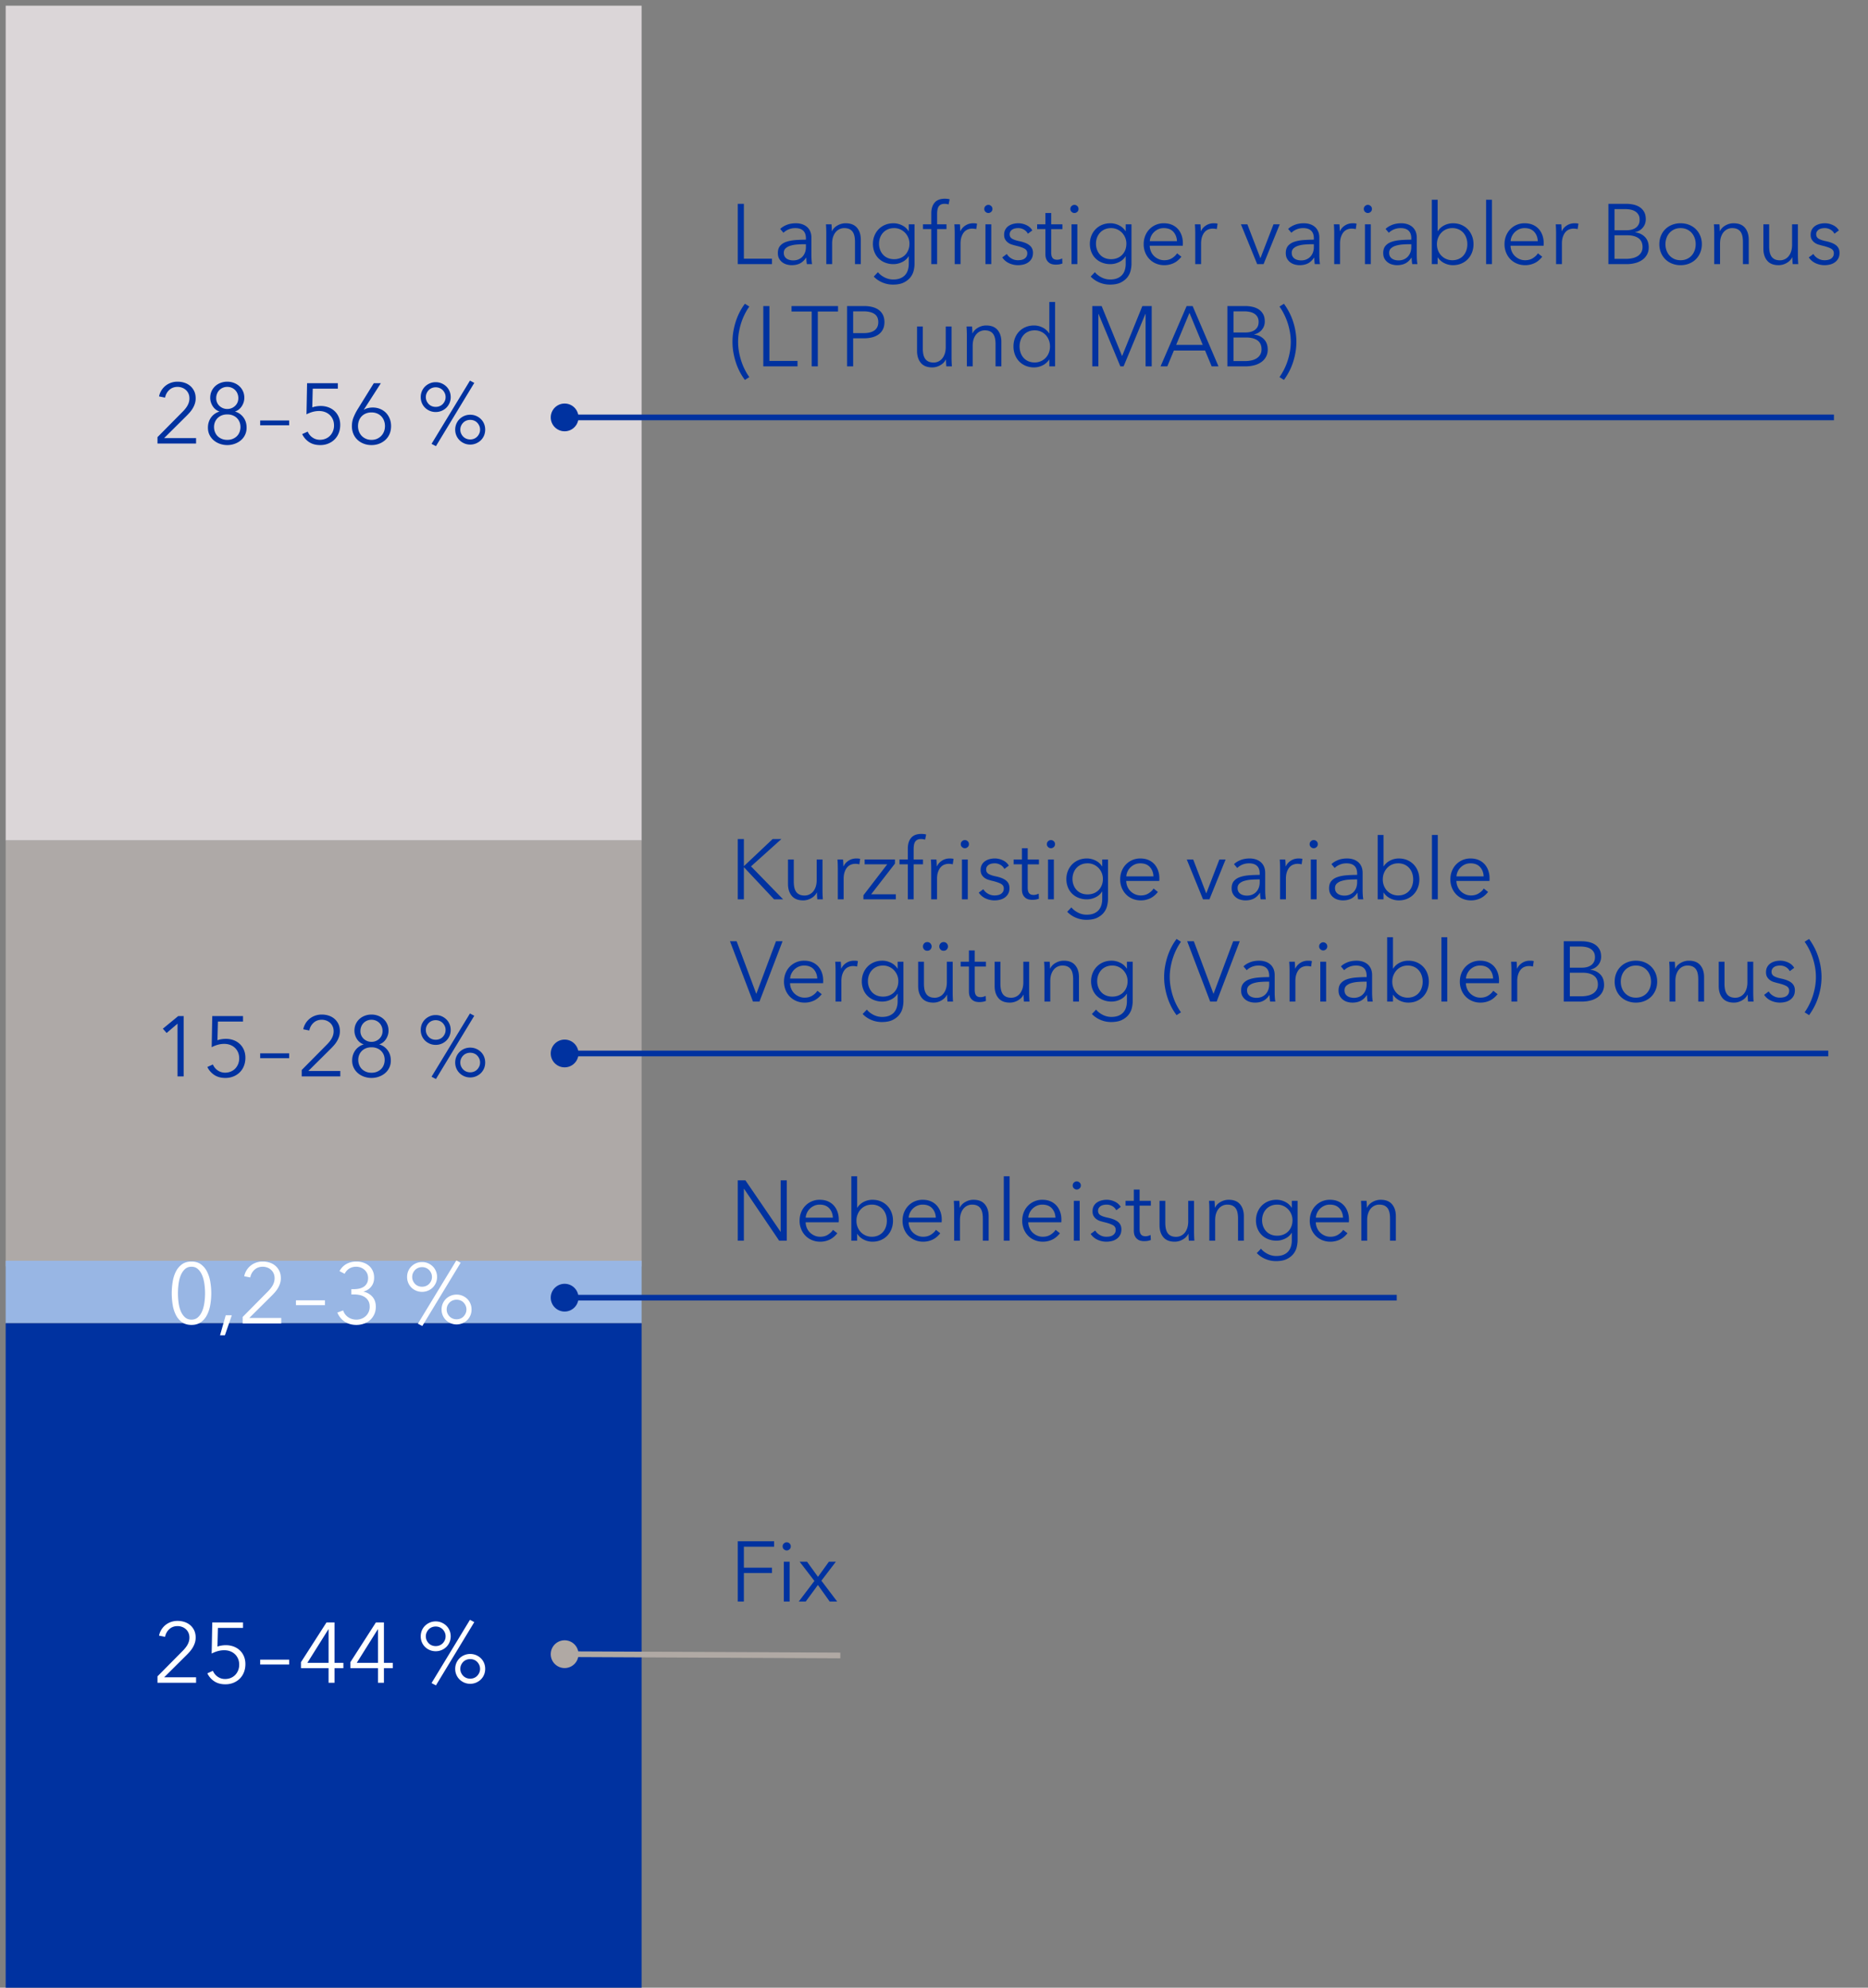 <svg xmlns="http://www.w3.org/2000/svg" width="329" height="350" viewBox="0 0 329 350"><rect x="0" y="0" width="329" height="350" fill="#808080" stroke="none"/><path fill="#dbd6d8" d="M1 1h112v147H1z"/><path fill="#aea9a7" d="M1 148h112v75H1z"/><path fill="#98b6e4" d="M1 222h112v11H1z"/><path fill="#0032a0" d="M1 233h112v117H1z"/><g><g fill="#0032a0"><path d="M129.938 35.89h1.077v9.662h4.95v.959h-6.027V35.89zM136.999 44.563c0-.542.136-.971.41-1.286.273-.315.64-.55 1.102-.703.462-.154.989-.254 1.582-.3a24 24 0 011.85-.07v-.22c0-.61-.16-1.065-.48-1.366-.32-.3-.785-.45-1.396-.45-.42 0-.81.074-1.168.224-.359.148-.663.347-.912.596l-.571-.674c.288-.288.67-.527 1.146-.717.476-.19 1.015-.285 1.615-.285.38 0 .736.051 1.066.157.33.104.62.262.867.471.25.211.445.476.586.795.142.32.213.696.213 1.125v3.077c0 .268.01.547.03.837.019.291.048.537.087.737h-.916a7.274 7.274 0 01-.101-1.143h-.03c-.322.474-.686.813-1.091 1.018s-.894.308-1.465.308c-.269 0-.546-.038-.831-.114a2.29 2.29 0 01-.78-.37 2.064 2.064 0 01-.583-.658c-.154-.269-.23-.599-.23-.99zm4.943-1.04v-.52h-.293c-.42 0-.843.017-1.27.05a5.423 5.423 0 00-1.157.21 2.172 2.172 0 00-.846.457c-.22.2-.33.467-.33.799 0 .249.048.458.142.626.096.168.223.305.381.41.16.105.336.18.532.227.195.046.392.07.593.07.36 0 .682-.063.963-.187.28-.125.516-.294.707-.51.19-.214.334-.462.432-.743.098-.28.146-.577.146-.89zM145.531 41.032a23.377 23.377 0 00-.058-1.538h.974a14.374 14.374 0 01.059 1.194h.036c.195-.41.519-.742.97-.996.452-.254.927-.38 1.426-.38.887 0 1.555.264 2.002.793.447.53.67 1.23.67 2.1v4.306h-1.025v-3.882c0-.371-.03-.707-.088-1.007-.059-.3-.16-.558-.304-.773a1.461 1.461 0 00-.586-.501c-.247-.12-.555-.18-.926-.18a1.95 1.95 0 00-1.465.667c-.2.225-.36.509-.48.852-.12.345-.18.751-.18 1.22v3.604h-1.025v-5.479zM153.888 48.7l.74-.775c.278.355.66.66 1.146.91.486.253.997.379 1.535.379.503 0 .928-.074 1.278-.22.349-.147.63-.345.846-.594s.372-.54.472-.875c.1-.335.15-.692.15-1.073v-1.318h-.029c-.27.44-.651.78-1.146 1.017-.496.24-1 .36-1.513.36a3.92 3.92 0 01-1.49-.272 3.36 3.36 0 01-1.143-.743 3.264 3.264 0 01-.732-1.132 3.823 3.823 0 01-.26-1.42c0-.503.086-.974.26-1.414a3.5 3.5 0 01.732-1.153 3.39 3.39 0 011.143-.78c.446-.19.943-.285 1.49-.285.513 0 1.013.119 1.501.358s.874.584 1.158 1.032h.03v-1.208h1.017v6.958c0 .381-.052.786-.157 1.216-.105.43-.3.824-.586 1.183-.286.359-.673.659-1.161.901-.488.241-1.123.362-1.904.362a4.71 4.71 0 01-1.86-.377 4.525 4.525 0 01-1.517-1.037zm6.285-5.793a2.77 2.77 0 00-.762-1.915 2.699 2.699 0 00-.853-.6 2.59 2.59 0 00-1.08-.224c-.421 0-.797.074-1.13.224-.331.148-.61.348-.833.6a2.626 2.626 0 00-.517.871c-.12.33-.18.678-.18 1.044 0 .371.06.722.18 1.051.12.33.291.62.517.872.223.251.502.45.834.593.332.144.708.217 1.129.217.39 0 .75-.066 1.08-.195.329-.13.613-.313.853-.553.238-.239.426-.528.56-.864.134-.338.202-.71.202-1.12zM164.025 40.344h-1.464v-.85h1.464v-1.927c0-.795.195-1.423.586-1.885.39-.461.99-.693 1.801-.693.133 0 .273.008.422.023.148.014.289.042.42.08l-.182.901a4.374 4.374 0 00-.334-.073 2.12 2.12 0 00-.369-.03c-.274 0-.497.046-.67.136a.97.97 0 00-.403.381c-.096.163-.16.357-.194.578-.035.223-.051.458-.051.707v1.802h1.647v.85h-1.647v6.167h-1.026v-6.167zM168.148 41.032a23.377 23.377 0 00-.058-1.538h.974a14.374 14.374 0 01.059 1.194h.036c.195-.41.493-.742.894-.996s.851-.38 1.355-.38c.126 0 .242.004.348.013.104.01.213.03.326.059l-.14.96a3.018 3.018 0 00-.718-.088c-.268 0-.528.05-.78.15a1.65 1.65 0 00-.651.472c-.184.216-.332.49-.447.824-.115.335-.172.736-.172 1.205v3.604h-1.026v-5.479zM173.356 36.792c0-.21.075-.383.224-.517.149-.134.314-.202.494-.202s.346.068.494.202c.15.134.224.307.224.517s-.074.382-.224.516c-.148.134-.313.2-.494.2s-.345-.066-.494-.2a.66.66 0 01-.224-.516zm.206 2.702h1.025v7.017h-1.025v-7.017zM176.52 45.324l.806-.6c.18.312.447.574.799.783.352.21.736.315 1.156.315.221 0 .43-.02.631-.062.2-.041.374-.113.524-.212.148-.1.268-.228.358-.381.09-.154.136-.346.136-.575 0-.371-.177-.65-.532-.835-.353-.186-.867-.357-1.54-.513-.212-.054-.433-.117-.668-.19s-.452-.184-.65-.33a1.805 1.805 0 01-.496-.55c-.129-.219-.194-.494-.194-.827 0-.356.07-.662.209-.92.14-.255.326-.465.56-.63.235-.162.502-.284.802-.365.3-.08.612-.12.934-.12.488 0 .963.109 1.424.329.462.22.807.53 1.037.93l-.784.586a1.73 1.73 0 00-.678-.715 1.993 1.993 0 00-1.043-.274c-.181 0-.362.02-.541.059-.182.039-.341.103-.48.194-.14.09-.252.205-.338.344a.933.933 0 00-.128.494c0 .333.136.585.406.759.272.172.695.32 1.272.442.83.172 1.442.419 1.838.744.395.324.594.763.594 1.315 0 .4-.078.737-.232 1.01a2.015 2.015 0 01-.607.674 2.477 2.477 0 01-.85.377 4.029 4.029 0 01-.948.114 3.775 3.775 0 01-1.55-.334 2.86 2.86 0 01-1.226-1.036zM184.122 44.724v-4.38h-1.457v-.85h1.457V37.51h1.019v1.985h1.977v.85h-1.977v4.094c0 .264.025.48.077.648.05.169.124.3.22.395a.758.758 0 00.336.199c.13.036.268.054.414.054.141 0 .29-.02.447-.062.156-.041.302-.096.44-.165l.043.887c-.176.068-.361.119-.556.154-.196.033-.409.05-.637.05-.192 0-.392-.024-.602-.073s-.405-.143-.586-.286a1.557 1.557 0 01-.442-.57c-.115-.24-.173-.555-.173-.945zM188.517 36.792c0-.21.074-.383.223-.517.149-.134.314-.202.494-.202s.346.068.495.202c.149.134.223.307.223.517s-.074.382-.223.516c-.149.134-.314.2-.495.2s-.345-.066-.494-.2a.66.66 0 01-.223-.516zm.205 2.702h1.025v7.017h-1.025v-7.017zM192.098 48.7l.74-.775c.278.355.66.66 1.146.91.486.253.997.379 1.535.379.502 0 .928-.074 1.278-.22.349-.147.63-.345.846-.594s.372-.54.472-.875c.1-.335.15-.692.15-1.073v-1.318h-.029c-.27.44-.651.78-1.146 1.017-.496.24-1 .36-1.513.36a3.92 3.92 0 01-1.49-.272 3.36 3.36 0 01-1.143-.743 3.264 3.264 0 01-.732-1.132 3.823 3.823 0 01-.26-1.42c0-.503.086-.974.26-1.414a3.5 3.5 0 01.732-1.153 3.39 3.39 0 011.143-.78c.446-.19.943-.285 1.49-.285.513 0 1.013.119 1.501.358s.874.584 1.158 1.032h.03v-1.208h1.017v6.958c0 .381-.053.786-.157 1.216-.105.43-.3.824-.586 1.183-.286.359-.673.659-1.161.901-.488.241-1.123.362-1.904.362a4.71 4.71 0 01-1.86-.377 4.525 4.525 0 01-1.517-1.037zm6.285-5.793a2.77 2.77 0 00-.762-1.915 2.699 2.699 0 00-.853-.6 2.59 2.59 0 00-1.08-.224c-.421 0-.797.074-1.13.224-.331.148-.61.348-.833.6a2.626 2.626 0 00-.517.871c-.12.33-.18.678-.18 1.044 0 .371.06.722.18 1.051.12.33.291.62.517.872.223.251.502.45.834.593.332.144.708.217 1.129.217.39 0 .75-.066 1.08-.195.329-.13.613-.313.853-.553.238-.239.426-.528.56-.864.134-.338.202-.71.202-1.12zM201.43 43.003c0-.532.09-1.024.267-1.473.179-.449.428-.839.747-1.168a3.472 3.472 0 012.524-1.05c.552 0 1.037.092 1.458.277a3.01 3.01 0 011.047.75c.278.316.49.683.636 1.103s.221.87.221 1.348c0 .23-.006.39-.016.483h-5.822c.01.347.08.675.21.986.128.31.309.58.541.808.232.23.503.413.813.55.31.137.643.205 1 .205.532 0 .99-.123 1.377-.37.385-.246.678-.528.879-.846l.761.601c-.42.527-.883.907-1.387 1.139a3.856 3.856 0 01-1.63.348c-.518 0-1-.093-1.443-.279a3.414 3.414 0 01-1.15-.772 3.56 3.56 0 01-.758-1.172 3.857 3.857 0 01-.275-1.468zm5.86-.543c-.03-.658-.241-1.205-.634-1.64-.393-.434-.956-.652-1.688-.652-.342 0-.657.062-.945.186a2.536 2.536 0 00-1.293 1.246c-.13.276-.204.563-.223.86h4.782zM210.512 41.032a23.377 23.377 0 00-.059-1.538h.975a14.374 14.374 0 01.059 1.194h.035c.196-.41.494-.742.894-.996s.852-.38 1.355-.38c.126 0 .243.004.348.013.105.01.213.03.326.059l-.14.96a3.018 3.018 0 00-.718-.088c-.268 0-.527.05-.78.15a1.65 1.65 0 00-.65.472c-.184.216-.333.49-.448.824-.114.335-.172.736-.172 1.205v3.604h-1.025v-5.479zM218.555 39.494h1.134l2.286 5.94h.029l2.293-5.94h1.098l-2.85 7.017h-1.127l-2.863-7.017zM226.457 44.563c0-.542.136-.971.41-1.286.273-.315.64-.55 1.102-.703.462-.154.989-.254 1.582-.3a24 24 0 011.85-.07v-.22c0-.61-.16-1.065-.48-1.366-.32-.3-.785-.45-1.396-.45-.42 0-.81.074-1.168.224-.359.148-.663.347-.912.596l-.571-.674c.288-.288.67-.527 1.147-.717.475-.19 1.014-.285 1.614-.285.38 0 .736.051 1.066.157.33.104.62.262.867.471.25.211.445.476.586.795.142.32.213.696.213 1.125v3.077c0 .268.01.547.03.837.019.291.048.537.087.737h-.916a7.274 7.274 0 01-.101-1.143h-.03c-.322.474-.686.813-1.091 1.018s-.894.308-1.465.308c-.269 0-.546-.038-.831-.114a2.29 2.29 0 01-.78-.37 2.064 2.064 0 01-.583-.658c-.154-.269-.23-.599-.23-.99zm4.943-1.04v-.52h-.293c-.42 0-.843.017-1.27.05a5.423 5.423 0 00-1.157.21 2.172 2.172 0 00-.846.457c-.22.2-.33.467-.33.799 0 .249.048.458.142.626.096.168.223.305.381.41.16.105.336.18.532.227.195.046.392.07.593.07.36 0 .682-.063.963-.187.28-.125.516-.294.707-.51.19-.214.334-.462.432-.743.098-.28.146-.577.146-.89zM234.99 41.032a23.377 23.377 0 00-.06-1.538h.975a14.374 14.374 0 01.059 1.194H236c.195-.41.493-.742.894-.996s.851-.38 1.355-.38c.126 0 .242.004.348.013.104.01.213.03.326.059l-.14.96a3.018 3.018 0 00-.718-.088c-.268 0-.528.05-.78.15a1.65 1.65 0 00-.651.472c-.184.216-.332.49-.447.824-.115.335-.172.736-.172 1.205v3.604h-1.026v-5.479zM240.196 36.792c0-.21.075-.383.224-.517.148-.134.313-.202.494-.202s.346.068.494.202c.15.134.224.307.224.517s-.074.382-.224.516c-.148.134-.313.2-.494.2s-.346-.066-.494-.2a.66.66 0 01-.224-.516zm.205 2.702h1.026v7.017H240.4v-7.017zM243.617 44.563c0-.542.136-.971.41-1.286.273-.315.641-.55 1.102-.703.462-.154.99-.254 1.582-.3a24 24 0 011.85-.07v-.22c0-.61-.16-1.065-.48-1.366-.32-.3-.785-.45-1.395-.45-.42 0-.81.074-1.168.224-.36.148-.664.347-.913.596l-.57-.674c.287-.288.67-.527 1.146-.717.475-.19 1.014-.285 1.614-.285.38 0 .736.051 1.066.157.33.104.62.262.868.471.25.211.444.476.585.795.142.32.213.696.213 1.125v3.077c0 .268.01.547.03.837.02.291.048.537.088.737h-.916a7.274 7.274 0 01-.102-1.143h-.03c-.322.474-.686.813-1.091 1.018s-.894.308-1.465.308c-.269 0-.546-.038-.831-.114a2.29 2.29 0 01-.78-.37 2.064 2.064 0 01-.582-.658c-.155-.269-.23-.599-.23-.99zm4.944-1.04v-.52h-.293c-.42 0-.844.017-1.27.05a5.423 5.423 0 00-1.158.21 2.172 2.172 0 00-.846.457c-.22.2-.33.467-.33.799 0 .249.048.458.143.626.095.168.222.305.38.41.16.105.336.18.532.227.195.046.392.07.593.07.36 0 .682-.063.963-.187.28-.125.516-.294.707-.51.19-.214.334-.462.432-.743.098-.28.147-.577.147-.89zM253.234 45.324h-.029v1.187h-1.025V35.173h1.025v5.53h.03a2.878 2.878 0 011.167-1.04 3.352 3.352 0 011.484-.351c.551 0 1.05.094 1.494.285s.824.45 1.139.78c.315.33.56.719.736 1.168s.264.935.264 1.458c0 .518-.088 1.002-.264 1.453a3.51 3.51 0 01-.736 1.172c-.315.33-.695.59-1.14.78s-.942.286-1.493.286a3.375 3.375 0 01-1.484-.348 2.878 2.878 0 01-1.168-1.022zm5.2-2.321c0-.39-.059-.759-.18-1.103a2.685 2.685 0 00-.516-.901 2.398 2.398 0 00-.83-.607 2.692 2.692 0 00-1.125-.224c-.39 0-.75.072-1.08.216a2.56 2.56 0 00-.853.6c-.24.257-.428.557-.565.902-.137.343-.205.717-.205 1.117s.068.772.205 1.116a2.659 2.659 0 002.498 1.703c.42 0 .795-.073 1.124-.22.33-.146.607-.346.831-.6s.398-.553.517-.898c.12-.343.18-.71.18-1.101zM261.737 35.173h1.026V46.51h-1.026V35.173zM264.981 43.003c0-.532.09-1.024.268-1.473.179-.449.428-.839.747-1.168a3.472 3.472 0 012.524-1.05c.551 0 1.037.092 1.458.277a3.01 3.01 0 011.046.75c.279.316.49.683.637 1.103s.22.87.22 1.348c0 .23-.005.39-.015.483h-5.822c.01.347.079.675.209.986.129.31.31.58.542.808.231.23.503.413.812.55.311.137.644.205 1 .205.533 0 .992-.123 1.377-.37.386-.246.68-.528.88-.846l.761.601c-.42.527-.883.907-1.388 1.139a3.856 3.856 0 01-1.63.348c-.517 0-.999-.093-1.442-.279a3.414 3.414 0 01-1.15-.772 3.56 3.56 0 01-.758-1.172 3.857 3.857 0 01-.276-1.468zm5.86-.543c-.03-.658-.24-1.205-.633-1.64-.394-.434-.956-.652-1.688-.652-.342 0-.658.062-.945.186a2.536 2.536 0 00-1.293 1.246c-.13.276-.204.563-.223.86h4.782zM274.064 41.032a23.377 23.377 0 00-.058-1.538h.974a14.374 14.374 0 01.059 1.194h.036c.196-.41.493-.742.894-.996s.851-.38 1.355-.38c.126 0 .242.004.348.013.104.01.213.03.326.059l-.14.96a3.018 3.018 0 00-.718-.088c-.268 0-.528.05-.78.15a1.65 1.65 0 00-.651.472c-.184.216-.332.49-.447.824-.115.335-.172.736-.172 1.205v3.604h-1.026v-5.479zM283.278 35.89h3.164c.4 0 .804.044 1.212.129.408.085.775.23 1.103.435.326.205.593.483.798.832.205.349.307.79.307 1.322 0 .557-.17 1.042-.512 1.457s-.796.689-1.363.82v.03c.689.078 1.26.346 1.714.802.454.457.68 1.076.68 1.856 0 .44-.092.842-.277 1.205a2.694 2.694 0 01-.788.931 3.731 3.731 0 01-1.24.593 5.996 5.996 0 01-1.65.209h-3.148V35.89zm3.252 4.652c.258 0 .52-.031.787-.092.266-.061.51-.164.729-.307.22-.145.396-.336.531-.576.134-.239.201-.535.201-.886 0-.341-.067-.63-.2-.864a1.663 1.663 0 00-.547-.575 2.36 2.36 0 00-.81-.322 4.728 4.728 0 00-.992-.099h-1.875v3.721h2.176zm-.169 5.04c.391 0 .764-.039 1.12-.115a2.89 2.89 0 00.931-.359c.264-.164.476-.379.638-.644.16-.267.241-.585.241-.956 0-.698-.238-1.22-.714-1.564-.476-.344-1.15-.516-2.017-.516h-2.206v4.153h2.007zM292.25 43.003c0-.532.092-1.024.275-1.473a3.46 3.46 0 011.96-1.941 3.987 3.987 0 011.501-.277c.546 0 1.051.092 1.512.277.462.186.857.443 1.187.773.33.33.586.72.772 1.168s.28.94.28 1.473c0 .527-.094 1.017-.28 1.468a3.52 3.52 0 01-.772 1.172c-.33.33-.725.587-1.187.772-.46.186-.966.28-1.512.28a3.968 3.968 0 01-1.502-.28 3.447 3.447 0 01-1.959-1.944 3.857 3.857 0 01-.275-1.468zm6.402 0c0-.39-.062-.759-.187-1.103a2.718 2.718 0 00-.531-.901 2.482 2.482 0 00-.838-.607c-.33-.15-.7-.224-1.11-.224s-.778.074-1.102.224a2.529 2.529 0 00-.835.607c-.233.257-.41.557-.535.901-.124.344-.187.712-.187 1.103s.063.758.187 1.101c.125.345.302.644.535.898.231.254.51.454.835.6.324.147.692.22 1.102.22s.78-.073 1.11-.22c.329-.146.608-.346.838-.6s.407-.553.53-.898c.126-.343.188-.71.188-1.101zM301.918 41.032a23.377 23.377 0 00-.059-1.538h.975a14.374 14.374 0 01.059 1.194h.036c.195-.41.518-.742.97-.996.452-.254.927-.38 1.425-.38.888 0 1.556.264 2.003.793.446.53.67 1.23.67 2.1v4.306h-1.025v-3.882c0-.371-.03-.707-.088-1.007-.059-.3-.16-.558-.304-.773a1.461 1.461 0 00-.586-.501c-.247-.12-.556-.18-.927-.18a1.95 1.95 0 00-1.464.667c-.2.225-.36.509-.48.852-.12.345-.18.751-.18 1.22v3.604h-1.025v-5.479zM310.575 43.794v-4.3h1.018v3.882c0 .371.031.707.092 1.007.061.3.164.558.307.772.145.216.34.383.586.502.247.12.554.18.92.18a1.936 1.936 0 001.473-.666c.199-.225.36-.51.478-.858.12-.346.18-.753.18-1.222v-3.597h1.025v5.472a23.534 23.534 0 00.059 1.545h-.974c-.02-.19-.036-.4-.048-.63-.012-.23-.018-.42-.018-.571h-.03c-.2.41-.525.743-.974 1-.45.255-.922.384-1.42.384-.895 0-1.563-.266-2.008-.798s-.666-1.233-.666-2.102zM318.573 45.324l.806-.6c.18.312.447.574.799.783.351.21.736.315 1.156.315.22 0 .43-.02.63-.062.2-.041.375-.113.524-.212.149-.1.269-.228.359-.381.09-.154.135-.346.135-.575 0-.371-.176-.65-.53-.835-.354-.186-.868-.357-1.542-.513-.21-.054-.432-.117-.667-.19s-.452-.184-.651-.33a1.805 1.805 0 01-.495-.55c-.13-.219-.195-.494-.195-.827 0-.356.07-.662.21-.92.139-.255.325-.465.56-.63.234-.162.502-.284.802-.365.3-.08.612-.12.934-.12.488 0 .963.109 1.424.329.462.22.807.53 1.037.93l-.784.586a1.73 1.73 0 00-.678-.715 1.993 1.993 0 00-1.044-.274c-.18 0-.361.02-.54.059-.182.039-.342.103-.481.194-.139.09-.251.205-.337.344a.933.933 0 00-.128.494c0 .333.136.585.406.759.272.172.695.32 1.272.442.829.172 1.442.419 1.838.744.395.324.593.763.593 1.315 0 .4-.077.737-.231 1.01a2.015 2.015 0 01-.608.674 2.477 2.477 0 01-.85.377 4.029 4.029 0 01-.947.114 3.775 3.775 0 01-1.55-.334 2.86 2.86 0 01-1.227-1.036zM129.008 60.19c0-.64.054-1.272.165-1.898.11-.624.26-1.224.454-1.798a10.86 10.86 0 01.688-1.618 9.68 9.68 0 01.883-1.389l.776.492c-.288.4-.553.84-.794 1.322-.242.48-.45.986-.623 1.515-.173.53-.31 1.08-.41 1.649a9.974 9.974 0 000 3.45c.1.568.237 1.12.41 1.65.173.534.38 1.039.623 1.517.24.479.506.918.794 1.318l-.776.498a9.669 9.669 0 01-.883-1.387 10.79 10.79 0 01-.688-1.623 12.365 12.365 0 01-.454-1.794c-.11-.62-.165-1.255-.165-1.905zM134.436 53.89h1.076v9.662h4.95v.959h-6.026V53.89zM142.96 54.85h-3.552v-.96h8.188v.96h-3.559v9.66h-1.077v-9.66zM149.187 53.89h2.995c.542 0 1.032.058 1.471.172.44.116.818.29 1.132.525.316.234.558.53.73.886.17.356.256.774.256 1.253s-.088.895-.264 1.252-.421.652-.736.886a3.326 3.326 0 01-1.14.53c-.444.12-.937.18-1.479.18h-1.89v4.937h-1.075V53.89zm2.907 4.77c.85 0 1.494-.166 1.933-.496.44-.329.66-.81.66-1.438 0-.66-.227-1.142-.682-1.448-.453-.304-1.09-.457-1.911-.457h-1.831v3.838h1.83zM161.513 61.794v-4.3h1.017v3.882c0 .371.032.707.092 1.007.062.3.164.558.308.772.144.216.34.383.586.502.247.12.553.18.919.18a1.936 1.936 0 001.473-.666c.2-.225.36-.51.479-.858.12-.346.18-.753.18-1.222v-3.597h1.025v5.472a23.534 23.534 0 00.058 1.545h-.973c-.02-.19-.036-.4-.048-.63-.013-.23-.019-.42-.019-.571h-.029c-.2.41-.525.743-.975 1-.449.255-.921.384-1.42.384-.894 0-1.563-.266-2.007-.798s-.666-1.233-.666-2.102zM170.287 59.032a23.377 23.377 0 00-.058-1.538h.974a14.374 14.374 0 01.059 1.194h.036c.195-.41.518-.742.97-.996.452-.254.927-.38 1.425-.38.888 0 1.556.264 2.003.793.447.53.67 1.23.67 2.1v4.306h-1.025v-3.882c0-.371-.03-.707-.088-1.007-.059-.3-.16-.558-.304-.773a1.461 1.461 0 00-.586-.501c-.247-.12-.555-.18-.926-.18a1.95 1.95 0 00-1.465.667c-.2.225-.36.509-.48.852-.12.345-.18.751-.18 1.22v3.604h-1.025v-5.479zM178.497 61.003c0-.523.087-1.009.26-1.458.174-.45.418-.839.733-1.168a3.39 3.39 0 011.143-.78c.446-.19.943-.285 1.49-.285.513 0 1.008.117 1.487.351.478.234.869.581 1.172 1.04h.03v-5.53h1.017V64.51h-1.017v-1.187h-.03c-.303.45-.694.79-1.172 1.022a3.37 3.37 0 01-1.487.348 3.761 3.761 0 01-1.49-.286 3.39 3.39 0 01-1.143-.78c-.315-.33-.56-.72-.732-1.172a4.007 4.007 0 01-.26-1.453zm6.432 0c0-.4-.068-.774-.202-1.117a2.801 2.801 0 00-.56-.902 2.58 2.58 0 00-.854-.6 2.68 2.68 0 00-1.08-.216c-.42 0-.796.074-1.129.224-.332.148-.61.351-.833.607a2.67 2.67 0 00-.517.901c-.12.344-.18.712-.18 1.103s.06.758.18 1.101c.119.345.29.644.517.898.223.254.501.454.833.6s.709.22 1.13.22a2.634 2.634 0 001.933-.813c.238-.248.426-.545.56-.89.134-.344.202-.716.202-1.116zM192.377 53.89h1.647l3.597 8.79h.014l3.56-8.79h1.648v10.62h-1.077v-9.228h-.037l-3.837 9.229h-.572l-3.838-9.229h-.029v9.229h-1.076V53.89zM208.995 53.89h1.055l4.556 10.62h-1.2l-1.166-2.79h-5.493l-1.157 2.79h-1.187l4.592-10.62zm2.835 6.841l-2.337-5.64-2.344 5.64h4.681zM216.174 53.89h3.164c.4 0 .804.044 1.212.129.407.085.774.23 1.102.435.327.205.593.483.798.832.205.349.308.79.308 1.322 0 .557-.171 1.042-.513 1.457s-.796.689-1.362.82v.03c.688.078 1.26.346 1.714.802.454.457.68 1.076.68 1.856 0 .44-.092.842-.277 1.205a2.694 2.694 0 01-.788.931 3.731 3.731 0 01-1.241.593 5.996 5.996 0 01-1.649.209h-3.148V53.89zm3.252 4.652c.258 0 .52-.031.787-.092.266-.061.509-.164.728-.307.22-.145.397-.336.532-.576.133-.239.2-.535.2-.886 0-.341-.067-.63-.2-.864a1.663 1.663 0 00-.546-.575 2.36 2.36 0 00-.81-.322 4.728 4.728 0 00-.992-.099h-1.875v3.721h2.176zm-.17 5.04c.391 0 .765-.039 1.121-.115a2.89 2.89 0 00.93-.359c.264-.164.476-.379.638-.644.16-.267.242-.585.242-.956 0-.698-.239-1.22-.714-1.564-.477-.344-1.15-.516-2.018-.516h-2.205v4.153h2.007zM225.35 66.4c.283-.4.546-.84.79-1.318s.456-.983.631-1.517c.176-.53.314-1.082.414-1.65.1-.57.15-1.144.15-1.726s-.05-1.156-.15-1.724a11.56 11.56 0 00-.414-1.649 10.987 10.987 0 00-1.421-2.837l.784-.492c.307.421.596.883.868 1.389.27.505.504 1.045.7 1.618.194.574.347 1.174.457 1.798a10.999 10.999 0 010 3.802c-.11.62-.263 1.219-.458 1.794a10.72 10.72 0 01-.699 1.623c-.272.505-.56.968-.868 1.387l-.784-.498z"/></g><g fill="#0032a0"><path d="M129.938 147.741h1.077v4.769h.014l5.054-4.769h1.545l-5.354 4.812 5.655 5.808h-1.59l-5.31-5.654h-.014v5.654h-1.077v-10.62zM138.785 155.645v-4.3h1.018v3.882c0 .37.031.707.092 1.006.061.301.164.559.307.773.145.216.34.383.586.502.247.12.554.18.919.18.273 0 .537-.055.791-.166.254-.109.481-.276.682-.5s.36-.511.48-.858.179-.754.179-1.223v-3.596h1.025v5.471a23.534 23.534 0 00.059 1.545h-.974c-.02-.19-.036-.4-.048-.63-.012-.229-.018-.42-.018-.57h-.03c-.2.41-.525.742-.974 1-.45.255-.922.384-1.42.384-.895 0-1.563-.267-2.008-.799s-.666-1.232-.666-2.101zM147.56 152.883a23.377 23.377 0 00-.058-1.538h.975a14.374 14.374 0 01.059 1.194h.035c.196-.41.493-.742.894-.996s.851-.38 1.355-.38c.126 0 .243.004.348.013.104.01.213.03.326.058l-.14.96a3.018 3.018 0 00-.718-.088c-.268 0-.528.05-.78.15a1.65 1.65 0 00-.65.473c-.185.215-.333.49-.448.824-.114.335-.172.736-.172 1.205v3.603h-1.025v-5.478zM152.071 157.644l4.19-5.45h-3.977v-.85h5.34v.719l-4.197 5.412h4.35v.886h-5.706v-.717zM159.887 152.194h-1.465v-.85h1.465v-1.926c0-.795.194-1.424.586-1.886.39-.46.99-.692 1.8-.692.133 0 .273.008.422.022.149.015.29.042.421.081l-.182.9a4.374 4.374 0 00-.334-.072 2.12 2.12 0 00-.37-.03c-.274 0-.497.045-.67.136a.97.97 0 00-.403.38c-.095.164-.16.357-.194.579-.034.223-.05.458-.05.707v1.802h1.647v.85h-1.648v6.166h-1.025v-6.167zM164.01 152.883a23.377 23.377 0 00-.059-1.538h.975a14.374 14.374 0 01.059 1.194h.036c.195-.41.493-.742.893-.996s.852-.38 1.356-.38c.126 0 .242.004.347.013.105.01.213.03.326.058l-.14.96a3.018 3.018 0 00-.718-.088c-.268 0-.527.05-.78.15a1.65 1.65 0 00-.65.473c-.184.215-.333.49-.448.824-.114.335-.172.736-.172 1.205v3.603h-1.025v-5.478zM169.218 148.643c0-.21.074-.383.223-.517.149-.135.314-.202.495-.202s.345.067.494.202c.15.134.223.307.223.517s-.074.381-.223.515c-.149.135-.314.201-.494.201s-.346-.066-.495-.2a.66.66 0 01-.223-.516zm.205 2.702h1.025v7.016h-1.025v-7.016zM172.382 157.175l.805-.6c.181.312.448.573.8.782.35.211.736.316 1.156.316.22 0 .43-.02.63-.063.2-.04.374-.112.524-.212.148-.1.268-.227.358-.38.091-.155.136-.346.136-.576 0-.37-.177-.649-.531-.835-.354-.185-.867-.356-1.541-.512-.211-.054-.433-.117-.667-.19s-.452-.184-.652-.33a1.805 1.805 0 01-.495-.55c-.129-.22-.194-.495-.194-.828 0-.355.07-.662.209-.919.14-.256.326-.465.56-.63.235-.163.502-.285.802-.366.301-.08.613-.12.935-.12.487 0 .963.11 1.424.33.462.219.806.53 1.037.93l-.784.586a1.73 1.73 0 00-.678-.715 1.993 1.993 0 00-1.044-.274c-.18 0-.361.02-.541.058-.182.04-.341.104-.48.194-.14.09-.252.206-.338.344a.933.933 0 00-.127.494c0 .333.135.585.406.76.271.172.694.32 1.271.442.83.171 1.443.418 1.838.744.396.324.594.762.594 1.314 0 .4-.077.737-.232 1.01a2.015 2.015 0 01-.607.675 2.477 2.477 0 01-.85.377 4.029 4.029 0 01-.948.114 3.775 3.775 0 01-1.55-.334 2.86 2.86 0 01-1.226-1.036zM179.984 156.574v-4.38h-1.457v-.85h1.457v-1.985h1.019v1.986h1.977v.85h-1.977v4.094c0 .264.025.48.077.648.05.168.124.3.22.395a.758.758 0 00.337.198c.129.036.267.055.414.055.14 0 .29-.02.446-.063.156-.04.303-.095.44-.165l.043.887c-.175.069-.36.12-.556.154-.195.034-.408.051-.637.051-.191 0-.391-.024-.601-.073s-.406-.144-.586-.286a1.557 1.557 0 01-.443-.57c-.115-.24-.173-.555-.173-.946zM184.379 148.643c0-.21.074-.383.224-.517.148-.135.313-.202.494-.202s.345.067.494.202c.15.134.223.307.223.517s-.074.381-.223.515c-.149.135-.314.201-.494.201s-.346-.066-.494-.2a.66.66 0 01-.224-.516zm.205 2.702h1.025v7.016h-1.025v-7.016zM187.96 160.55l.74-.775c.279.356.66.66 1.147.912.485.251.997.377 1.534.377.503 0 .929-.074 1.278-.22.349-.147.631-.344.846-.593s.372-.541.473-.875c.1-.335.15-.692.15-1.073v-1.319h-.03c-.269.44-.65.78-1.146 1.018-.496.24-1 .36-1.513.36a3.92 3.92 0 01-1.49-.272 3.36 3.36 0 01-1.142-.743 3.264 3.264 0 01-.733-1.132 3.823 3.823 0 01-.26-1.42c0-.503.086-.975.26-1.414a3.5 3.5 0 01.733-1.153 3.39 3.39 0 011.142-.78c.447-.191.944-.286 1.49-.286.513 0 1.013.12 1.501.359s.874.583 1.159 1.032h.029v-1.208h1.018v6.958c0 .38-.053.786-.158 1.216-.105.43-.3.824-.586 1.182-.286.36-.673.66-1.16.902-.49.24-1.124.362-1.905.362a4.71 4.71 0 01-1.86-.377 4.525 4.525 0 01-1.517-1.037zm6.285-5.792a2.77 2.77 0 00-.762-1.915 2.699 2.699 0 00-.853-.6 2.59 2.59 0 00-1.08-.224c-.421 0-.797.074-1.13.223-.331.149-.61.349-.833.6a2.626 2.626 0 00-.517.872c-.12.33-.18.678-.18 1.044 0 .37.06.721.18 1.05.12.33.291.62.517.873.224.25.502.449.834.592.332.145.708.217 1.129.217.39 0 .75-.065 1.08-.194.329-.13.613-.314.853-.554.239-.238.426-.527.56-.863.135-.338.202-.711.202-1.121zM197.291 154.854c0-.533.09-1.024.268-1.473.178-.45.427-.839.747-1.168a3.472 3.472 0 012.523-1.05c.552 0 1.037.092 1.458.276a3.01 3.01 0 011.047.751c.278.316.49.683.637 1.103s.22.87.22 1.348c0 .23-.005.39-.015.483h-5.822c.01.347.079.675.208.985.13.31.31.58.542.809.232.23.503.413.813.55.31.136.644.205 1 .205.532 0 .991-.123 1.377-.37.386-.246.679-.529.879-.846l.762.6c-.42.528-.883.908-1.388 1.14a3.856 3.856 0 01-1.63.348c-.518 0-.999-.094-1.442-.28a3.414 3.414 0 01-1.15-.772 3.56 3.56 0 01-.759-1.172 3.857 3.857 0 01-.275-1.467zm5.86-.543c-.03-.659-.24-1.206-.633-1.641-.394-.434-.956-.651-1.689-.651-.342 0-.657.062-.944.186a2.536 2.536 0 00-1.293 1.245c-.13.277-.204.564-.224.86h4.782zM209.018 151.345h1.134l2.286 5.94h.029l2.293-5.94h1.097l-2.848 7.016h-1.128l-2.863-7.016zM216.92 156.413c0-.542.137-.97.411-1.285.273-.315.64-.55 1.102-.703.462-.154.989-.254 1.582-.301a24 24 0 011.85-.07v-.219c0-.61-.16-1.065-.48-1.366-.32-.3-.785-.45-1.396-.45-.42 0-.81.074-1.168.223-.36.149-.663.348-.912.597l-.571-.674c.288-.288.67-.527 1.146-.718.476-.19 1.015-.285 1.615-.285.38 0 .736.052 1.066.157.33.105.62.263.867.472.25.211.445.476.586.795.142.32.213.695.213 1.125v3.076c0 .269.01.548.03.838.019.291.048.536.087.736h-.916a7.274 7.274 0 01-.101-1.142h-.03c-.322.473-.686.812-1.091 1.017s-.894.309-1.465.309c-.269 0-.546-.038-.831-.114a2.29 2.29 0 01-.78-.37 2.064 2.064 0 01-.583-.659c-.154-.268-.23-.598-.23-.989zm4.944-1.04v-.52h-.293c-.42 0-.843.017-1.27.051a5.423 5.423 0 00-1.157.21 2.172 2.172 0 00-.846.456c-.22.201-.33.467-.33.8 0 .248.048.457.142.625.096.17.223.306.381.41.16.106.336.18.531.228.196.046.393.07.594.07.36 0 .682-.063.963-.187.28-.125.516-.294.707-.51.19-.214.334-.462.432-.743.097-.28.146-.577.146-.89zM225.453 152.883a23.377 23.377 0 00-.058-1.538h.974a14.374 14.374 0 01.059 1.194h.036c.195-.41.493-.742.893-.996s.852-.38 1.356-.38c.126 0 .242.004.348.013.104.01.212.03.326.058l-.14.96a3.018 3.018 0 00-.718-.088c-.268 0-.528.05-.78.15a1.65 1.65 0 00-.651.473c-.184.215-.332.49-.448.824-.114.335-.171.736-.171 1.205v3.603h-1.026v-5.478zM230.661 148.643c0-.21.074-.383.224-.517.148-.135.313-.202.494-.202s.346.067.494.202c.15.134.224.307.224.517s-.075.381-.224.515c-.148.135-.313.201-.494.201s-.346-.066-.494-.2a.66.66 0 01-.224-.516zm.205 2.702h1.026v7.016h-1.026v-7.016zM234.082 156.413c0-.542.136-.97.41-1.285.273-.315.64-.55 1.102-.703.462-.154.989-.254 1.582-.301a24 24 0 011.85-.07v-.219c0-.61-.16-1.065-.48-1.366-.32-.3-.785-.45-1.396-.45-.42 0-.81.074-1.168.223-.359.149-.663.348-.912.597l-.571-.674c.288-.288.67-.527 1.147-.718.475-.19 1.014-.285 1.614-.285.38 0 .736.052 1.066.157.33.105.62.263.867.472.25.211.445.476.586.795.142.32.213.695.213 1.125v3.076c0 .269.01.548.03.838.019.291.048.536.087.736h-.916a7.274 7.274 0 01-.101-1.142h-.03c-.322.473-.686.812-1.091 1.017s-.894.309-1.465.309c-.269 0-.546-.038-.831-.114a2.29 2.29 0 01-.78-.37 2.064 2.064 0 01-.583-.659c-.154-.268-.23-.598-.23-.989zm4.943-1.04v-.52h-.293c-.42 0-.843.017-1.27.051a5.423 5.423 0 00-1.157.21 2.172 2.172 0 00-.846.456c-.22.201-.33.467-.33.8 0 .248.048.457.142.625.096.17.223.306.381.41.16.106.336.18.532.228.195.046.392.07.593.07.36 0 .682-.063.963-.187.28-.125.516-.294.707-.51.19-.214.334-.462.432-.743.098-.28.146-.577.146-.89zM243.697 157.175h-.029v1.186h-1.025v-11.338h1.025v5.53h.03a2.878 2.878 0 011.167-1.04 3.352 3.352 0 011.484-.35c.551 0 1.05.094 1.494.284a3.4 3.4 0 011.875 1.949c.176.449.263.935.263 1.458 0 .517-.087 1.001-.263 1.453a3.51 3.51 0 01-.737 1.172c-.314.33-.694.59-1.138.78s-.943.286-1.494.286a3.375 3.375 0 01-1.484-.349 2.878 2.878 0 01-1.168-1.021zm5.2-2.321c0-.391-.06-.76-.18-1.103a2.685 2.685 0 00-.516-.901 2.398 2.398 0 00-.83-.608 2.692 2.692 0 00-1.125-.223c-.39 0-.75.072-1.08.215a2.56 2.56 0 00-.854.601c-.239.257-.427.557-.564.901-.137.344-.205.717-.205 1.118s.068.772.205 1.116c.137.344.325.641.564.89a2.659 2.659 0 001.934.813c.42 0 .795-.073 1.124-.22.33-.146.607-.347.831-.6s.398-.553.517-.898c.12-.344.18-.71.18-1.101zM252.201 147.023h1.026v11.338H252.2v-11.338zM255.445 154.854c0-.533.09-1.024.268-1.473.179-.45.428-.839.747-1.168a3.472 3.472 0 012.523-1.05c.552 0 1.038.092 1.458.276a3.01 3.01 0 011.047.751c.279.316.49.683.637 1.103s.22.87.22 1.348c0 .23-.005.39-.015.483h-5.822c.01.347.079.675.209.985.129.31.31.58.542.809.231.23.503.413.812.55.31.136.644.205 1 .205.533 0 .991-.123 1.377-.37.386-.246.679-.529.88-.846l.76.6c-.42.528-.882.908-1.387 1.14a3.856 3.856 0 01-1.63.348c-.517 0-.999-.094-1.442-.28a3.414 3.414 0 01-1.15-.772 3.56 3.56 0 01-.758-1.172 3.857 3.857 0 01-.276-1.467zm5.86-.543c-.03-.659-.24-1.206-.633-1.641-.394-.434-.956-.651-1.689-.651-.341 0-.657.062-.944.186a2.536 2.536 0 00-1.293 1.245c-.13.277-.204.564-.224.86h4.783zM128.568 165.741h1.172l3.45 9.229h.03l3.449-9.229h1.157l-4.065 10.62h-1.143l-4.05-10.62zM138.082 172.854c0-.533.09-1.024.268-1.473.178-.45.427-.839.747-1.168a3.472 3.472 0 012.523-1.05c.552 0 1.037.092 1.458.276a3.01 3.01 0 011.047.751c.278.316.49.683.637 1.103s.22.87.22 1.348c0 .23-.005.39-.015.483h-5.822c.01.347.079.675.209.985.128.31.31.58.542.809.231.23.502.413.812.55.31.136.644.205 1 .205.532 0 .991-.123 1.377-.37.386-.246.679-.529.879-.846l.762.6c-.42.528-.883.908-1.388 1.14a3.856 3.856 0 01-1.63.348c-.518 0-.999-.094-1.442-.28a3.414 3.414 0 01-1.15-.772 3.56 3.56 0 01-.759-1.172 3.857 3.857 0 01-.275-1.467zm5.86-.543c-.03-.659-.24-1.206-.633-1.641-.394-.434-.956-.651-1.689-.651-.342 0-.657.062-.944.186a2.536 2.536 0 00-1.293 1.245c-.13.277-.204.564-.224.86h4.782zM147.164 170.883a23.377 23.377 0 00-.059-1.538h.975a14.374 14.374 0 01.059 1.194h.036c.195-.41.493-.742.893-.996s.852-.38 1.356-.38c.126 0 .242.004.347.013.105.01.213.03.327.058l-.14.96a3.018 3.018 0 00-.718-.088c-.268 0-.528.05-.78.15a1.65 1.65 0 00-.651.473c-.184.215-.332.49-.448.824-.114.335-.172.736-.172 1.205v3.603h-1.025v-5.478zM151.932 178.55l.74-.775c.278.356.66.66 1.146.912.486.251.997.377 1.535.377.502 0 .928-.074 1.278-.22.348-.147.63-.344.846-.593s.372-.541.472-.875c.1-.335.15-.692.15-1.073v-1.319h-.029c-.27.44-.651.78-1.146 1.018-.496.24-1 .36-1.513.36a3.92 3.92 0 01-1.49-.272 3.36 3.36 0 01-1.143-.743 3.264 3.264 0 01-.732-1.132 3.823 3.823 0 01-.26-1.42c0-.503.086-.975.26-1.414a3.5 3.5 0 01.732-1.153 3.39 3.39 0 011.143-.78c.446-.191.943-.286 1.49-.286.513 0 1.013.12 1.501.359s.874.583 1.158 1.032h.03v-1.208h1.017v6.958c0 .38-.053.786-.157 1.216-.106.43-.3.824-.586 1.182-.286.36-.673.66-1.161.902-.488.24-1.123.362-1.904.362a4.71 4.71 0 01-1.86-.377 4.525 4.525 0 01-1.517-1.037zm6.285-5.792a2.77 2.77 0 00-.762-1.915 2.699 2.699 0 00-.853-.6 2.59 2.59 0 00-1.08-.224c-.421 0-.797.074-1.13.223-.331.149-.61.349-.833.6a2.626 2.626 0 00-.517.872c-.12.33-.18.678-.18 1.044 0 .37.06.721.18 1.05.12.33.291.62.517.873.223.25.502.449.834.592.332.145.708.217 1.128.217.39 0 .75-.065 1.08-.194.33-.13.614-.314.854-.554.238-.238.426-.527.56-.863.134-.338.202-.711.202-1.121zM161.71 173.645v-4.3h1.019v3.882c0 .37.03.707.091 1.006.062.301.164.559.308.773.144.216.34.383.586.502.247.12.554.18.919.18.273 0 .537-.055.79-.166.255-.109.482-.276.682-.5s.36-.511.48-.858.18-.754.18-1.223v-3.596h1.025v5.471a23.534 23.534 0 00.059 1.545h-.974c-.02-.19-.036-.4-.048-.63-.013-.229-.018-.42-.018-.57h-.03c-.2.41-.525.742-.974 1-.45.255-.922.384-1.42.384-.895 0-1.564-.267-2.008-.799s-.666-1.232-.666-2.101zm.843-6.989c0-.199.07-.378.209-.534.14-.156.323-.234.552-.234s.415.078.557.234a.773.773 0 010 1.065c-.142.155-.327.231-.557.231s-.413-.076-.552-.23a.769.769 0 01-.21-.532zm2.879 0c0-.199.069-.378.209-.534.138-.156.323-.234.552-.234s.415.078.557.234a.773.773 0 010 1.065c-.142.155-.327.231-.557.231s-.414-.076-.552-.23a.764.764 0 01-.21-.532zM170.652 174.574v-4.38h-1.457v-.85h1.457v-1.985h1.019v1.986h1.977v.85h-1.977v4.094c0 .264.025.48.077.648.05.168.124.3.22.395a.758.758 0 00.337.198c.129.036.267.055.414.055.14 0 .29-.02.446-.063.156-.04.303-.095.44-.165l.043.887c-.175.069-.36.12-.556.154-.196.034-.408.051-.637.051-.191 0-.392-.024-.601-.073s-.406-.144-.586-.286a1.557 1.557 0 01-.443-.57c-.115-.24-.173-.555-.173-.946zM175.18 173.645v-4.3h1.017v3.882c0 .37.032.707.092 1.006.062.301.164.559.308.773.144.216.34.383.586.502.247.12.553.18.919.18.273 0 .537-.055.79-.166.254-.109.482-.276.682-.5s.36-.511.48-.858.18-.754.18-1.223v-3.596h1.025v5.471a23.534 23.534 0 00.058 1.545h-.973c-.02-.19-.036-.4-.048-.63-.013-.229-.019-.42-.019-.57h-.029c-.2.41-.525.742-.975 1-.449.255-.921.384-1.42.384-.894 0-1.563-.267-2.007-.799s-.666-1.232-.666-2.101zM183.954 170.883a23.377 23.377 0 00-.058-1.538h.974a14.374 14.374 0 01.059 1.194h.036c.195-.41.518-.742.97-.996.452-.254.927-.38 1.425-.38.888 0 1.556.264 2.003.793.447.53.67 1.23.67 2.099v4.306h-1.025v-3.882c0-.37-.03-.707-.088-1.006-.059-.301-.16-.558-.304-.774a1.461 1.461 0 00-.586-.5c-.247-.12-.555-.18-.926-.18a1.95 1.95 0 00-1.465.667c-.2.224-.36.508-.48.852-.12.345-.18.751-.18 1.22v3.603h-1.025v-5.478zM192.31 178.55l.74-.775c.28.356.66.66 1.147.912.486.251.997.377 1.534.377.503 0 .93-.074 1.279-.22.348-.147.63-.344.845-.593s.373-.541.473-.875c.1-.335.15-.692.15-1.073v-1.319h-.029c-.27.44-.651.78-1.146 1.018-.496.24-1 .36-1.513.36a3.92 3.92 0 01-1.49-.272 3.36 3.36 0 01-1.143-.743 3.264 3.264 0 01-.732-1.132 3.823 3.823 0 01-.26-1.42c0-.503.086-.975.26-1.414a3.5 3.5 0 01.732-1.153 3.39 3.39 0 011.143-.78c.446-.191.943-.286 1.49-.286.513 0 1.013.12 1.501.359s.874.583 1.158 1.032h.03v-1.208h1.017v6.958c0 .38-.053.786-.157 1.216-.106.43-.3.824-.586 1.182-.286.36-.673.66-1.161.902-.488.24-1.123.362-1.905.362a4.71 4.71 0 01-1.86-.377 4.525 4.525 0 01-1.516-1.037zm6.286-5.792a2.77 2.77 0 00-.762-1.915 2.699 2.699 0 00-.854-.6 2.59 2.59 0 00-1.08-.224c-.42 0-.796.074-1.129.223-.332.149-.61.349-.833.6a2.626 2.626 0 00-.517.872c-.12.33-.18.678-.18 1.044 0 .37.06.721.18 1.05.119.33.29.62.517.873.223.25.501.449.833.592.333.145.708.217 1.13.217.389 0 .75-.065 1.08-.194.329-.13.613-.314.853-.554.238-.238.426-.527.56-.863.134-.338.202-.711.202-1.121zM205.033 172.04c0-.64.055-1.271.165-1.897.11-.624.261-1.224.454-1.798a10.86 10.86 0 01.689-1.618 9.68 9.68 0 01.883-1.39l.775.492c-.288.4-.553.84-.794 1.322-.242.48-.45.987-.623 1.516-.173.53-.31 1.08-.41 1.648a9.974 9.974 0 000 3.45c.1.569.237 1.12.41 1.651.174.533.38 1.038.623 1.517.241.478.506.918.794 1.318l-.775.498a9.669 9.669 0 01-.883-1.388 10.79 10.79 0 01-.689-1.623 12.365 12.365 0 01-.454-1.794c-.11-.62-.165-1.255-.165-1.904zM209.09 165.741h1.173l3.45 9.229h.03l3.448-9.229h1.158l-4.066 10.62h-1.142l-4.05-10.62zM218.59 174.413c0-.542.137-.97.411-1.285.272-.315.64-.55 1.102-.703.461-.154.989-.254 1.582-.301a24 24 0 011.85-.07v-.219c0-.61-.161-1.065-.48-1.366-.32-.3-.785-.45-1.396-.45-.42 0-.81.074-1.168.223-.36.149-.663.348-.912.597l-.571-.674c.288-.288.67-.527 1.146-.718.476-.19 1.015-.285 1.615-.285.38 0 .736.052 1.066.157.33.105.62.263.867.472.25.211.444.476.586.795.142.32.213.695.213 1.125v3.076c0 .269.01.548.03.838.019.291.048.536.087.736h-.916a7.274 7.274 0 01-.101-1.142h-.03c-.322.473-.686.812-1.092 1.017s-.893.309-1.464.309c-.269 0-.546-.038-.831-.114a2.29 2.29 0 01-.78-.37 2.064 2.064 0 01-.583-.659c-.154-.268-.23-.598-.23-.989zm4.944-1.04v-.52h-.293c-.42 0-.844.017-1.27.051a5.423 5.423 0 00-1.158.21 2.172 2.172 0 00-.845.456c-.22.201-.33.467-.33.8 0 .248.048.457.142.625.096.17.223.306.381.41.16.106.336.18.531.228.196.046.393.07.594.07.36 0 .682-.063.963-.187.28-.125.516-.294.707-.51.19-.214.334-.462.432-.743.097-.28.146-.577.146-.89zM227.123 170.883a23.377 23.377 0 00-.059-1.538h.975a14.374 14.374 0 01.059 1.194h.036c.195-.41.493-.742.893-.996s.852-.38 1.356-.38c.126 0 .242.004.347.013.105.01.213.03.327.058l-.14.96a3.018 3.018 0 00-.718-.088c-.268 0-.528.05-.78.15a1.65 1.65 0 00-.651.473c-.184.215-.332.49-.448.824-.114.335-.172.736-.172 1.205v3.603h-1.025v-5.478zM232.331 166.643c0-.21.074-.383.224-.517.148-.135.313-.202.494-.202s.346.067.494.202c.15.134.224.307.224.517s-.075.381-.224.515c-.148.135-.314.201-.494.201s-.346-.066-.494-.2a.66.66 0 01-.224-.516zm.205 2.702h1.026v7.016h-1.026v-7.016zM235.752 174.413c0-.542.136-.97.41-1.285.273-.315.64-.55 1.102-.703.462-.154.989-.254 1.582-.301a24 24 0 011.85-.07v-.219c0-.61-.16-1.065-.48-1.366-.32-.3-.785-.45-1.396-.45-.42 0-.81.074-1.168.223-.359.149-.663.348-.912.597l-.571-.674c.288-.288.67-.527 1.146-.718.476-.19 1.015-.285 1.615-.285.38 0 .736.052 1.066.157.33.105.62.263.867.472.25.211.445.476.586.795.142.32.213.695.213 1.125v3.076c0 .269.01.548.03.838.019.291.048.536.087.736h-.916a7.274 7.274 0 01-.101-1.142h-.03c-.322.473-.686.812-1.091 1.017s-.894.309-1.465.309c-.269 0-.546-.038-.831-.114a2.29 2.29 0 01-.78-.37 2.064 2.064 0 01-.583-.659c-.154-.268-.23-.598-.23-.989zm4.943-1.04v-.52h-.293c-.42 0-.843.017-1.27.051a5.423 5.423 0 00-1.157.21 2.172 2.172 0 00-.846.456c-.22.201-.33.467-.33.8 0 .248.048.457.142.625.096.17.223.306.381.41.16.106.336.18.532.228.195.046.392.07.593.07.36 0 .682-.063.963-.187.28-.125.516-.294.707-.51.19-.214.334-.462.432-.743.097-.28.146-.577.146-.89zM245.367 175.175h-.03v1.186h-1.025v-11.338h1.026v5.53h.03a2.878 2.878 0 011.167-1.04 3.352 3.352 0 011.484-.35c.551 0 1.05.094 1.494.284a3.4 3.4 0 011.875 1.949c.175.449.263.935.263 1.458 0 .517-.088 1.001-.263 1.453a3.51 3.51 0 01-.737 1.172c-.314.33-.694.59-1.138.78s-.943.286-1.494.286a3.375 3.375 0 01-1.484-.349 2.878 2.878 0 01-1.168-1.021zm5.2-2.321c0-.391-.06-.76-.18-1.103a2.685 2.685 0 00-.516-.901 2.398 2.398 0 00-.831-.608 2.692 2.692 0 00-1.124-.223c-.39 0-.751.072-1.08.215a2.56 2.56 0 00-.854.601c-.239.257-.427.557-.564.901-.137.344-.205.717-.205 1.118s.068.772.205 1.116c.137.344.325.641.564.89a2.659 2.659 0 001.934.813c.42 0 .795-.073 1.124-.22.33-.146.606-.347.831-.6s.398-.553.517-.898c.12-.344.18-.71.18-1.101zM253.871 165.023h1.025v11.338h-1.025v-11.338zM257.115 172.854c0-.533.09-1.024.268-1.473.179-.45.428-.839.747-1.168a3.472 3.472 0 012.523-1.05c.552 0 1.037.092 1.458.276a3.01 3.01 0 011.047.751c.279.316.49.683.637 1.103s.22.87.22 1.348c0 .23-.005.39-.015.483h-5.822c.01.347.079.675.209.985.129.31.31.58.542.809.231.23.503.413.812.55.31.136.644.205 1 .205.532 0 .991-.123 1.377-.37.386-.246.679-.529.88-.846l.76.6c-.42.528-.882.908-1.387 1.14a3.856 3.856 0 01-1.63.348c-.517 0-.999-.094-1.442-.28a3.414 3.414 0 01-1.15-.772 3.56 3.56 0 01-.758-1.172 3.857 3.857 0 01-.276-1.467zm5.86-.543c-.03-.659-.24-1.206-.633-1.641-.394-.434-.956-.651-1.689-.651-.341 0-.657.062-.944.186a2.536 2.536 0 00-1.293 1.245c-.13.277-.204.564-.224.86h4.783zM266.197 170.883a23.377 23.377 0 00-.058-1.538h.974a14.374 14.374 0 01.059 1.194h.036c.195-.41.493-.742.894-.996s.851-.38 1.355-.38c.126 0 .242.004.348.013.104.01.213.03.326.058l-.14.96a3.018 3.018 0 00-.718-.088c-.268 0-.528.05-.78.15a1.65 1.65 0 00-.651.473c-.184.215-.332.49-.447.824-.115.335-.172.736-.172 1.205v3.603h-1.026v-5.478zM275.412 165.741h3.164c.4 0 .804.043 1.212.128.407.086.774.23 1.103.436.326.205.592.482.797.832.206.348.308.79.308 1.322 0 .557-.17 1.042-.513 1.457s-.796.688-1.362.82v.03c.689.078 1.26.345 1.714.801.454.457.68 1.077.68 1.857 0 .44-.092.842-.277 1.205a2.694 2.694 0 01-.788.93 3.731 3.731 0 01-1.241.593 5.996 5.996 0 01-1.648.21h-3.149v-10.62zm3.252 4.652c.258 0 .52-.032.787-.092.266-.062.509-.164.729-.308.22-.144.396-.336.53-.575.135-.24.202-.535.202-.887 0-.34-.067-.629-.201-.863a1.663 1.663 0 00-.546-.575 2.36 2.36 0 00-.81-.322 4.728 4.728 0 00-.992-.1h-1.875v3.722h2.176zm-.169 5.039c.39 0 .764-.038 1.12-.115a2.89 2.89 0 00.93-.358c.265-.164.476-.379.639-.645.16-.266.24-.585.24-.956 0-.698-.237-1.22-.713-1.563-.477-.345-1.15-.517-2.018-.517h-2.205v4.154h2.007zM284.383 172.854c0-.533.092-1.024.275-1.473a3.46 3.46 0 011.96-1.942 3.987 3.987 0 011.501-.277c.546 0 1.05.093 1.512.277.462.187.857.444 1.186.774.33.329.587.719.773 1.168s.28.94.28 1.473c0 .527-.095 1.016-.28 1.467a3.52 3.52 0 01-.773 1.172c-.329.33-.724.588-1.186.773-.461.185-.966.279-1.512.279a3.968 3.968 0 01-1.502-.28 3.447 3.447 0 01-1.959-1.944 3.857 3.857 0 01-.275-1.467zm6.402 0c0-.391-.062-.76-.187-1.103a2.718 2.718 0 00-.532-.901 2.482 2.482 0 00-.837-.608c-.33-.15-.7-.223-1.11-.223s-.778.074-1.102.223a2.529 2.529 0 00-.835.608c-.233.256-.41.556-.536.901-.124.344-.186.712-.186 1.103s.062.757.186 1.101c.125.345.303.644.536.898.231.253.51.454.835.6.324.147.692.22 1.102.22s.78-.073 1.11-.22c.329-.146.608-.347.837-.6s.408-.553.532-.898c.125-.344.187-.71.187-1.101zM294.052 170.883a23.377 23.377 0 00-.059-1.538h.975a14.374 14.374 0 01.059 1.194h.036c.195-.41.518-.742.97-.996.451-.254.927-.38 1.425-.38.888 0 1.556.264 2.003.793.446.53.67 1.23.67 2.099v4.306h-1.026v-3.882c0-.37-.029-.707-.087-1.006-.059-.301-.16-.558-.304-.774a1.461 1.461 0 00-.586-.5c-.247-.12-.556-.18-.927-.18a1.95 1.95 0 00-1.465.667c-.2.224-.36.508-.48.852-.12.345-.179.751-.179 1.22v3.603h-1.025v-5.478zM302.709 173.645v-4.3h1.018v3.882c0 .37.03.707.091 1.006.062.301.164.559.308.773.145.216.34.383.586.502.247.12.554.18.919.18.273 0 .537-.055.79-.166.255-.109.482-.276.683-.5s.36-.511.479-.858c.12-.347.18-.754.18-1.223v-3.596h1.025v5.471a23.534 23.534 0 00.059 1.545h-.974c-.02-.19-.036-.4-.048-.63-.012-.229-.018-.42-.018-.57h-.03c-.2.41-.525.742-.974 1-.45.255-.922.384-1.42.384-.895 0-1.564-.267-2.008-.799s-.666-1.232-.666-2.101zM310.707 175.175l.806-.6c.18.312.447.573.799.782.351.211.736.316 1.156.316.22 0 .43-.02.63-.063.2-.04.375-.112.524-.212.149-.1.269-.227.358-.38.091-.155.136-.346.136-.576 0-.37-.177-.649-.531-.835-.354-.185-.867-.356-1.541-.512-.211-.054-.433-.117-.667-.19s-.452-.184-.651-.33a1.805 1.805 0 01-.496-.55c-.128-.22-.194-.495-.194-.828 0-.355.07-.662.21-.919.139-.256.325-.465.56-.63.234-.163.502-.285.801-.366.301-.08.613-.12.935-.12.487 0 .963.11 1.424.33.462.219.806.53 1.037.93l-.784.586a1.73 1.73 0 00-.678-.715 1.993 1.993 0 00-1.044-.274c-.18 0-.361.02-.54.058-.183.04-.342.104-.481.194-.14.09-.251.206-.337.344a.933.933 0 00-.128.494c0 .333.135.585.406.76.271.172.694.32 1.271.442.83.171 1.443.418 1.838.744.396.324.594.762.594 1.314 0 .4-.077.737-.231 1.01a2.015 2.015 0 01-.608.675 2.477 2.477 0 01-.85.377 4.029 4.029 0 01-.948.114 3.775 3.775 0 01-1.55-.334 2.86 2.86 0 01-1.226-1.036zM317.84 178.251a10.815 10.815 0 001.422-2.835c.176-.531.313-1.082.413-1.651.1-.569.15-1.144.15-1.725s-.05-1.156-.15-1.725a11.56 11.56 0 00-.413-1.648 10.987 10.987 0 00-1.422-2.838l.784-.491c.308.42.597.883.868 1.389.27.504.504 1.044.7 1.618.195.574.347 1.174.457 1.798a10.999 10.999 0 010 3.801c-.11.62-.262 1.22-.458 1.794a10.72 10.72 0 01-.699 1.623c-.271.505-.56.968-.868 1.388l-.784-.498z"/></g><g fill="#0032a0"><path d="M129.938 207.84h1.348l6.182 9.047h.03v-9.046h1.075v10.62h-1.347l-6.182-9.133h-.03v9.133h-1.076v-10.62zM140.828 214.953c0-.532.09-1.023.268-1.473.178-.449.427-.838.747-1.167a3.472 3.472 0 012.523-1.051c.552 0 1.037.092 1.458.277a3.01 3.01 0 011.047.751c.278.315.49.683.637 1.103s.22.869.22 1.347c0 .23-.005.39-.015.484h-5.822c.01.346.079.674.209.985.129.31.31.58.542.809.231.23.503.413.812.55.31.136.644.204 1 .204.532 0 .991-.123 1.377-.37.386-.246.679-.528.879-.845l.762.6c-.42.528-.883.907-1.388 1.139a3.856 3.856 0 01-1.63.349c-.517 0-.999-.094-1.442-.28a3.414 3.414 0 01-1.15-.772 3.56 3.56 0 01-.758-1.172 3.857 3.857 0 01-.276-1.468zm5.86-.543c-.03-.658-.24-1.205-.633-1.64-.394-.434-.956-.652-1.689-.652-.342 0-.657.063-.944.187a2.536 2.536 0 00-1.293 1.245c-.13.276-.204.563-.224.86h4.782zM150.995 217.274h-.03v1.187h-1.025v-11.338h1.026v5.53h.03a2.878 2.878 0 011.167-1.04 3.352 3.352 0 011.483-.351c.552 0 1.05.094 1.495.285a3.404 3.404 0 011.875 1.948c.175.45.263.936.263 1.458 0 .518-.088 1.002-.263 1.453a3.51 3.51 0 01-.737 1.172c-.314.33-.694.59-1.138.78s-.943.287-1.495.287a3.375 3.375 0 01-1.483-.35 2.878 2.878 0 01-1.168-1.02zm5.2-2.32c0-.392-.06-.76-.18-1.103a2.685 2.685 0 00-.516-.902 2.398 2.398 0 00-.831-.607 2.692 2.692 0 00-1.124-.224c-.39 0-.751.072-1.08.216a2.56 2.56 0 00-.854.6c-.239.257-.427.557-.564.902-.137.344-.205.717-.205 1.117s.068.773.205 1.116c.137.345.325.642.564.89a2.659 2.659 0 001.934.813c.42 0 .795-.073 1.124-.22.33-.146.606-.346.831-.6s.397-.553.517-.897.18-.711.18-1.102zM158.963 214.953c0-.532.09-1.023.267-1.473.18-.449.428-.838.748-1.167a3.472 3.472 0 012.523-1.051c.552 0 1.037.092 1.458.277a3.01 3.01 0 011.047.751c.278.315.49.683.637 1.103s.22.869.22 1.347c0 .23-.006.39-.015.484h-5.823c.01.346.08.674.21.985.128.31.309.58.541.809.232.23.503.413.813.55.31.136.643.204 1 .204.532 0 .991-.123 1.377-.37.386-.246.679-.528.879-.845l.761.6c-.42.528-.882.907-1.387 1.139a3.856 3.856 0 01-1.63.349c-.518 0-1-.094-1.443-.28a3.414 3.414 0 01-1.15-.772 3.56 3.56 0 01-.758-1.172 3.857 3.857 0 01-.275-1.468zm5.86-.543c-.03-.658-.241-1.205-.634-1.64-.393-.434-.956-.652-1.688-.652-.342 0-.657.063-.944.187a2.536 2.536 0 00-1.293 1.245c-.13.276-.204.563-.224.86h4.782zM168.046 212.982a23.377 23.377 0 00-.059-1.538h.975a14.374 14.374 0 01.059 1.194h.036c.195-.41.518-.742.97-.995.452-.254.927-.381 1.425-.381.888 0 1.556.264 2.003.794.446.53.67 1.23.67 2.098v4.307H173.1v-3.882c0-.371-.03-.707-.088-1.007-.059-.3-.16-.557-.304-.773a1.461 1.461 0 00-.586-.501c-.247-.12-.556-.18-.927-.18a1.95 1.95 0 00-1.465.667c-.2.225-.36.509-.479.853-.12.344-.18.75-.18 1.22v3.603h-1.025v-5.479zM176.791 207.123h1.025v11.338h-1.025v-11.338zM180.035 214.953c0-.532.09-1.023.268-1.473.178-.449.427-.838.747-1.167a3.472 3.472 0 012.523-1.051c.552 0 1.037.092 1.458.277a3.01 3.01 0 011.047.751c.278.315.49.683.637 1.103s.22.869.22 1.347c0 .23-.005.39-.015.484h-5.822c.01.346.079.674.209.985.129.31.31.58.542.809.231.23.503.413.812.55.31.136.644.204 1 .204.532 0 .991-.123 1.377-.37.386-.246.679-.528.879-.845l.762.6c-.42.528-.883.907-1.388 1.139a3.856 3.856 0 01-1.63.349c-.517 0-.999-.094-1.442-.28a3.414 3.414 0 01-1.15-.772 3.56 3.56 0 01-.758-1.172 3.857 3.857 0 01-.276-1.468zm5.86-.543c-.03-.658-.24-1.205-.633-1.64-.394-.434-.956-.652-1.689-.652-.342 0-.657.063-.944.187a2.536 2.536 0 00-1.293 1.245c-.13.276-.204.563-.224.86h4.783zM188.927 208.742c0-.21.074-.383.223-.516.149-.135.314-.203.495-.203s.345.068.494.203c.15.133.223.306.223.516s-.074.382-.223.516c-.149.135-.314.201-.494.201s-.346-.066-.495-.201a.66.66 0 01-.223-.516zm.205 2.702h1.025v7.017h-1.025v-7.017zM192.09 217.274l.806-.6c.181.312.448.574.8.783.35.211.736.315 1.156.315.22 0 .43-.02.63-.062.2-.041.374-.112.524-.212.148-.1.268-.227.358-.38.091-.155.136-.347.136-.576 0-.371-.177-.65-.531-.835-.354-.186-.867-.356-1.541-.513-.211-.053-.433-.117-.667-.19s-.452-.184-.652-.33a1.805 1.805 0 01-.495-.549c-.129-.22-.194-.495-.194-.828 0-.356.07-.662.209-.92.14-.255.326-.465.56-.629.235-.163.502-.285.802-.366.301-.08.613-.12.935-.12.487 0 .963.11 1.424.329.462.22.806.53 1.037.93l-.784.586a1.73 1.73 0 00-.678-.714 1.993 1.993 0 00-1.044-.275c-.18 0-.361.02-.541.059-.182.039-.341.103-.48.194-.14.09-.252.205-.338.344a.933.933 0 00-.127.494c0 .333.135.585.406.759.271.173.694.321 1.271.442.83.172 1.443.42 1.838.744.396.325.594.763.594 1.315 0 .4-.077.737-.232 1.01a2.015 2.015 0 01-.607.674 2.477 2.477 0 01-.85.377 4.029 4.029 0 01-.948.115 3.775 3.775 0 01-1.55-.334 2.86 2.86 0 01-1.226-1.037zM199.693 216.674v-4.38h-1.457v-.85h1.457v-1.985h1.019v1.985h1.977v.85h-1.977v4.095c0 .263.025.48.077.647.05.17.124.3.22.396a.758.758 0 00.337.198c.129.036.267.055.414.055.14 0 .29-.02.446-.063.156-.04.303-.096.44-.165l.043.887c-.175.068-.36.119-.556.154-.196.033-.408.05-.637.05-.191 0-.392-.024-.601-.072s-.406-.144-.586-.287a1.557 1.557 0 01-.443-.57c-.115-.24-.173-.555-.173-.945zM204.22 215.744v-4.3h1.018v3.882c0 .371.032.707.092 1.007.062.3.164.559.308.772.144.216.34.383.586.502.247.12.553.18.919.18a1.936 1.936 0 001.473-.666c.2-.225.36-.51.479-.857.12-.347.18-.754.18-1.223v-3.597h1.025v5.472a23.534 23.534 0 00.058 1.545h-.973c-.02-.19-.036-.4-.048-.63-.013-.23-.019-.42-.019-.571h-.029c-.2.41-.525.743-.975 1-.449.256-.921.385-1.42.385-.894 0-1.563-.267-2.007-.8s-.666-1.232-.666-2.1zM212.994 212.982a23.377 23.377 0 00-.058-1.538h.974a14.374 14.374 0 01.059 1.194h.036c.195-.41.518-.742.97-.995.452-.254.927-.381 1.425-.381.888 0 1.556.264 2.003.794.447.53.67 1.23.67 2.098v4.307h-1.025v-3.882c0-.371-.03-.707-.088-1.007-.059-.3-.16-.557-.304-.773a1.461 1.461 0 00-.586-.501c-.247-.12-.555-.18-.926-.18a1.95 1.95 0 00-1.465.667c-.2.225-.36.509-.48.853s-.18.75-.18 1.22v3.603h-1.025v-5.479zM221.352 220.65l.74-.775c.278.355.66.66 1.146.911.486.252.997.378 1.534.378.503 0 .93-.074 1.279-.22.348-.147.63-.344.845-.593s.373-.541.473-.875c.1-.335.15-.693.15-1.074v-1.318h-.029c-.27.44-.651.78-1.146 1.018-.496.24-1 .359-1.513.359a3.92 3.92 0 01-1.49-.272 3.36 3.36 0 01-1.143-.743 3.264 3.264 0 01-.732-1.132 3.823 3.823 0 01-.26-1.42c0-.502.086-.974.26-1.414a3.5 3.5 0 01.732-1.153 3.39 3.39 0 011.143-.78c.446-.19.943-.285 1.49-.285.513 0 1.013.119 1.501.358s.874.584 1.158 1.032h.03v-1.208h1.017v6.958c0 .381-.053.786-.157 1.216-.106.43-.3.824-.586 1.183-.286.36-.673.659-1.161.901-.488.241-1.123.362-1.904.362a4.71 4.71 0 01-1.86-.376 4.525 4.525 0 01-1.517-1.038zm6.285-5.793a2.77 2.77 0 00-.762-1.915 2.699 2.699 0 00-.854-.6 2.59 2.59 0 00-1.08-.224c-.42 0-.796.074-1.128.224-.333.148-.61.348-.834.6a2.626 2.626 0 00-.517.871c-.12.33-.18.678-.18 1.044 0 .372.06.722.18 1.051.12.33.29.62.517.872.223.251.501.45.834.593.332.145.708.217 1.128.217.39 0 .75-.066 1.08-.194.33-.13.614-.314.854-.554.238-.238.426-.528.56-.863.134-.338.202-.711.202-1.122zM230.682 214.953c0-.532.09-1.023.267-1.473.179-.449.428-.838.747-1.167a3.472 3.472 0 012.524-1.051c.551 0 1.037.092 1.458.277a3.01 3.01 0 011.047.751c.278.315.49.683.636 1.103s.221.869.221 1.347c0 .23-.006.39-.016.484h-5.822c.01.346.08.674.21.985.128.31.309.58.541.809.232.23.503.413.813.55.31.136.643.204 1 .204.532 0 .99-.123 1.377-.37.385-.246.678-.528.878-.845l.762.6c-.42.528-.883.907-1.388 1.139a3.856 3.856 0 01-1.63.349c-.517 0-.998-.094-1.442-.28a3.414 3.414 0 01-1.15-.772 3.56 3.56 0 01-.758-1.172 3.857 3.857 0 01-.275-1.468zm5.859-.543c-.03-.658-.24-1.205-.633-1.64-.393-.434-.956-.652-1.688-.652-.342 0-.657.063-.945.187a2.536 2.536 0 00-1.293 1.245c-.13.276-.204.563-.223.86h4.782zM239.765 212.982a23.377 23.377 0 00-.059-1.538h.975a14.374 14.374 0 01.059 1.194h.035c.196-.41.519-.742.971-.995.451-.254.927-.381 1.425-.381.888 0 1.556.264 2.003.794.446.53.67 1.23.67 2.098v4.307h-1.026v-3.882c0-.371-.029-.707-.088-1.007-.058-.3-.16-.557-.303-.773a1.461 1.461 0 00-.586-.501c-.247-.12-.556-.18-.927-.18a1.95 1.95 0 00-1.465.667c-.2.225-.36.509-.48.853s-.179.75-.179 1.22v3.603h-1.025v-5.479z"/></g><g fill="#0032a0"><path d="M129.938 271.39h6.4v.96h-5.323v3.692h4.95v.944h-4.95v5.025h-1.077v-10.62zM137.84 272.292c0-.21.075-.383.224-.517.149-.134.314-.202.495-.202s.345.068.494.202c.15.134.223.307.223.517s-.074.382-.223.516c-.149.134-.314.2-.494.2s-.346-.066-.495-.2a.66.66 0 01-.223-.516zm.206 2.702h1.025v7.017h-1.025v-7.017zM143.437 278.378l-2.601-3.384h1.305l1.925 2.666 1.92-2.666h1.23l-2.549 3.34 2.783 3.677h-1.318l-2.08-2.922-2.146 2.922h-1.23l2.76-3.633z"/></g><g fill="#fff"><path d="M30.249 227.732c0-.689.056-1.369.165-2.04.11-.671.299-1.27.567-1.795a3.55 3.55 0 011.074-1.274c.447-.324 1.005-.486 1.674-.486.659 0 1.21.162 1.655.486a3.6 3.6 0 011.073 1.274 6.15 6.15 0 01.578 1.795 12.026 12.026 0 010 4.073 6.156 6.156 0 01-.578 1.787 3.522 3.522 0 01-1.073 1.266c-.445.32-.996.48-1.655.48-.67 0-1.227-.16-1.674-.48a3.475 3.475 0 01-1.074-1.266 6.09 6.09 0 01-.567-1.787 12.541 12.541 0 01-.165-2.033zm5.867 0c0-.527-.038-1.07-.113-1.627-.076-.556-.204-1.058-.385-1.507s-.426-.82-.736-1.11c-.31-.29-.694-.436-1.153-.436-.47 0-.859.145-1.168.435-.311.291-.556.661-.737 1.11s-.306.952-.377 1.508a12.81 12.81 0 00-.106 1.627c0 .533.035 1.073.106 1.622.07.55.197 1.046.377 1.49s.426.81.737 1.095c.31.287.699.43 1.168.43.458 0 .843-.143 1.153-.43.31-.285.556-.65.736-1.094s.309-.942.385-1.49c.075-.55.113-1.09.113-1.623zM39.757 231.6h1.068l-1.215 3.529h-.857l1.004-3.53zM42.737 231.9l4.35-4.395c.162-.156.32-.327.476-.513s.295-.378.415-.578c.12-.2.213-.413.282-.638s.102-.456.102-.696c0-.311-.054-.593-.165-.842-.11-.249-.26-.46-.454-.636a2.047 2.047 0 00-.674-.408 2.292 2.292 0 00-.801-.142c-.572 0-1.053.177-1.443.531a2.39 2.39 0 00-.748 1.358l-1.068-.212a3.252 3.252 0 011.12-1.856c.283-.232.605-.413.967-.543a3.463 3.463 0 011.172-.193c.43 0 .836.061 1.22.186.382.124.719.31 1.01.557.29.246.523.552.7.915.175.364.263.787.263 1.271 0 .336-.048.65-.143.94-.095.292-.22.566-.374.825a4.876 4.876 0 01-.545.743c-.21.238-.432.47-.667.7l-3.823 3.794h5.625v.96h-6.797v-1.129zM52.124 228.963h5.105v.856h-5.105v-.856zM59.408 231.123l1.026-.373c.175.508.474.904.897 1.19.422.286.901.428 1.439.428.302 0 .595-.053.878-.157a2.28 2.28 0 00.748-.451c.214-.195.388-.433.52-.714a2.22 2.22 0 00.197-.956c0-.4-.078-.738-.234-1.014-.156-.276-.363-.499-.622-.67s-.555-.293-.886-.367a4.785 4.785 0 00-1.018-.11h-.47V227h.47c.336 0 .655-.036.956-.106.3-.072.562-.184.787-.337.224-.155.402-.357.535-.609.13-.25.197-.552.197-.904 0-.298-.055-.568-.165-.814-.11-.243-.263-.453-.458-.628s-.42-.312-.677-.408a2.3 2.3 0 00-.801-.142c-.45 0-.848.105-1.195.315s-.625.52-.835.93l-.908-.477c.327-.57.746-.994 1.256-1.27s1.09-.413 1.74-.413c.42 0 .818.061 1.194.186.375.124.707.308.992.55.286.241.51.54.674.893.164.354.246.76.246 1.22 0 .63-.175 1.157-.525 1.581-.348.425-.79.708-1.321.85v.03c.61.131 1.12.424 1.53.878s.615 1.043.615 1.765c0 .509-.092.96-.278 1.355s-.433.73-.743 1.004-.673.483-1.088.63-.852.22-1.311.22c-.782 0-1.461-.189-2.04-.565-.579-.376-1.02-.913-1.322-1.611zM71.698 224.854c0-.372.068-.717.201-1.037.135-.32.322-.596.561-.83s.519-.42.839-.557c.32-.137.665-.205 1.036-.205s.717.068 1.036.205c.32.136.6.322.839.556s.427.511.563.831c.137.32.206.665.206 1.037a2.603 2.603 0 01-.769 1.867 2.66 2.66 0 01-1.875.755 2.656 2.656 0 01-1.875-.755 2.512 2.512 0 01-.56-.831 2.656 2.656 0 01-.202-1.036zm4.38 0c0-.25-.048-.479-.142-.689a1.89 1.89 0 00-.377-.55 1.679 1.679 0 00-.55-.362c-.21-.085-.435-.128-.674-.128s-.464.043-.674.128c-.21.086-.391.207-.546.362-.153.157-.278.34-.373.55-.096.21-.142.44-.142.689s.046.478.142.688c.095.21.22.394.373.55.155.156.336.275.546.358s.435.124.674.124.464-.04.674-.124.392-.202.55-.358c.155-.156.28-.34.377-.55.094-.21.142-.44.142-.688zm-2.475 8.232l6.767-11.14.762.403-6.753 11.14-.776-.403zm4.167-2.505a2.606 2.606 0 01.77-1.868 2.657 2.657 0 011.874-.754 2.67 2.67 0 011.875.754c.24.234.426.512.56.832.134.32.202.665.202 1.036s-.068.717-.201 1.036c-.135.32-.322.598-.56.832a2.684 2.684 0 01-3.75 0 2.606 2.606 0 01-.77-1.868zm4.38 0a1.64 1.64 0 00-.143-.688 1.88 1.88 0 00-.373-.55c-.155-.155-.336-.276-.546-.359s-.435-.125-.674-.125-.464.042-.674.125-.393.203-.549.36a1.84 1.84 0 00-.378.549c-.094.21-.142.439-.142.688s.048.479.142.689c.096.21.221.393.378.548.156.158.34.278.55.364.21.085.434.128.673.128s.464-.043.674-.128c.21-.086.391-.206.546-.364.153-.155.278-.339.373-.548.096-.21.143-.44.143-.689z"/></g><path fill="none" stroke="#0032a0" stroke-miterlimit="10" d="M323 73.5H99.322"/><circle cx="99.444" cy="73.5" r="2.444" fill="#0032a0"/><path fill="none" stroke="#0032a0" stroke-miterlimit="10" d="M322 185.5H99.322"/><circle cx="99.444" cy="185.5" r="2.444" fill="#0032a0"/><path fill="none" stroke="#0032a0" stroke-miterlimit="10" d="M246 228.5H99.322"/><circle cx="99.444" cy="228.5" r="2.444" fill="#0032a0"/><path fill="none" stroke="#b0a9a4" stroke-miterlimit="10" d="M148 291.5l-48.678-.226"/><path d="M99.455 288.83a2.444 2.444 0 10-.022 4.889 2.444 2.444 0 00.022-4.889z" fill="#b0a9a4"/><g fill="#fff"><path d="M27.737 295.18l4.35-4.395c.162-.156.32-.327.476-.513s.295-.377.415-.578c.12-.2.213-.413.282-.637s.102-.456.102-.697c0-.311-.054-.592-.165-.841-.11-.25-.26-.461-.454-.637a2.047 2.047 0 00-.674-.407 2.292 2.292 0 00-.801-.143c-.572 0-1.053.177-1.443.531a2.39 2.39 0 00-.748 1.359l-1.068-.213a3.252 3.252 0 011.12-1.856c.283-.232.605-.413.967-.543a3.463 3.463 0 011.172-.193c.43 0 .836.062 1.22.187.382.124.719.31 1.01.556.29.246.523.552.7.915.175.364.263.787.263 1.272 0 .336-.048.65-.143.94-.095.291-.22.566-.374.824a4.876 4.876 0 01-.545.743c-.21.238-.432.471-.667.7l-3.823 3.795h5.625v.959h-6.797v-1.128zM36.519 294.646l.974-.44c.19.44.478.79.86 1.05.384.262.812.392 1.287.392.355 0 .686-.062.992-.186.305-.125.567-.299.787-.524s.393-.492.52-.802a2.63 2.63 0 00.19-1.007c0-.39-.068-.743-.204-1.059-.138-.314-.322-.582-.557-.801s-.512-.39-.832-.51c-.32-.12-.67-.179-1.05-.179s-.758.053-1.132.157a5.483 5.483 0 00-1.074.429l.104-5.479h5.42v.96H38.38l-.081 3.289c.234-.083.478-.144.732-.183s.5-.059.74-.059a3.9 3.9 0 011.384.238c.42.159.785.385 1.095.681.31.295.55.648.718 1.058.169.41.253.86.253 1.348 0 .513-.084.987-.253 1.421a3.251 3.251 0 01-.718 1.124c-.31.315-.684.563-1.12.744-.438.18-.915.271-1.432.271-.772 0-1.423-.175-1.952-.524a3.47 3.47 0 01-1.227-1.41zM45.825 292.243h5.105v.857h-5.105v-.857zM57.87 293.744h-4.864v-1.055l4.497-7.002h1.414v7.113h1.56v.944h-1.56v2.564h-1.048v-2.564zm0-.944v-5.897h-.037l-3.7 5.897h3.736zM66.57 293.744h-4.863v-1.055l4.497-7.002h1.414v7.113h1.56v.944h-1.56v2.564H66.57v-2.564zm0-.944v-5.897h-.036l-3.699 5.897h3.735zM74.1 288.134c0-.371.067-.717.2-1.036.136-.32.322-.597.561-.831s.519-.42.84-.557c.319-.137.664-.205 1.035-.205s.717.068 1.036.205c.32.137.6.322.84.557s.426.51.563.83c.137.32.205.666.205 1.037A2.606 2.606 0 0178.61 290a2.66 2.66 0 01-1.875.755 2.656 2.656 0 01-1.875-.755 2.512 2.512 0 01-.56-.831 2.656 2.656 0 01-.201-1.036zm4.38 0c0-.25-.048-.479-.143-.689a1.89 1.89 0 00-.377-.55 1.679 1.679 0 00-.55-.362c-.21-.085-.434-.128-.674-.128s-.464.043-.674.128c-.21.086-.391.207-.545.363-.154.157-.279.34-.373.55-.096.21-.143.439-.143.688s.047.478.143.688c.094.21.22.394.373.55.154.156.336.275.545.358s.435.124.674.124.464-.04.674-.124.393-.202.55-.358c.155-.156.281-.34.377-.55.095-.21.142-.44.142-.688zm-2.476 8.232l6.767-11.14.762.403-6.753 11.14-.776-.403zm4.167-2.505a2.606 2.606 0 01.77-1.868 2.657 2.657 0 011.874-.754 2.67 2.67 0 011.875.754c.24.235.426.512.561.832.134.32.201.665.201 1.036s-.067.717-.201 1.036c-.135.32-.321.598-.56.832s-.52.42-.842.557a2.636 2.636 0 01-1.034.205c-.37 0-.716-.07-1.036-.205-.32-.137-.6-.322-.839-.557s-.427-.511-.564-.832a2.606 2.606 0 01-.205-1.036zm4.38 0a1.64 1.64 0 00-.143-.688 1.88 1.88 0 00-.373-.549c-.154-.156-.336-.276-.546-.36s-.434-.124-.674-.124-.463.042-.673.125-.394.203-.55.359a1.84 1.84 0 00-.377.549c-.095.21-.143.44-.143.688s.048.479.143.689c.096.21.22.393.378.549.155.157.339.277.549.363.21.085.434.128.673.128s.464-.043.674-.128c.21-.086.392-.206.546-.363.153-.156.278-.34.373-.55.096-.21.144-.439.144-.688z"/></g><g fill="#0032a0"><path d="M31.268 180.252l-1.92 1.64-.665-.753 2.702-2.22h.96v10.62h-1.077v-9.287zM36.519 187.877l.974-.44c.19.44.478.79.86 1.051.384.261.812.392 1.287.392.355 0 .686-.063.992-.187.305-.125.567-.298.787-.523s.393-.492.52-.803a2.63 2.63 0 00.19-1.007c0-.39-.068-.743-.204-1.058-.138-.315-.322-.582-.557-.802s-.512-.39-.832-.509c-.32-.12-.67-.18-1.05-.18s-.758.053-1.132.158a5.483 5.483 0 00-1.074.428l.104-5.478h5.42v.96H38.38l-.081 3.288c.234-.083.478-.144.732-.183s.5-.058.74-.058a3.9 3.9 0 011.384.237c.42.16.785.386 1.095.682.31.295.55.647.718 1.057.169.41.253.86.253 1.348 0 .514-.084.987-.253 1.422a3.251 3.251 0 01-.718 1.124c-.31.314-.684.562-1.12.743-.438.18-.915.272-1.432.272-.772 0-1.423-.175-1.952-.525a3.47 3.47 0 01-1.227-1.409zM45.825 185.475h5.105v.856h-5.105v-.856zM53.138 188.411l4.35-4.394c.161-.157.32-.328.476-.513s.295-.378.414-.578c.12-.2.214-.413.282-.638s.103-.456.103-.696c0-.312-.055-.593-.165-.842-.11-.249-.261-.46-.454-.637a2.047 2.047 0 00-.674-.407 2.292 2.292 0 00-.802-.143c-.571 0-1.053.177-1.442.532a2.39 2.39 0 00-.748 1.358l-1.069-.213a3.252 3.252 0 011.12-1.856c.283-.232.606-.412.967-.542a3.463 3.463 0 011.172-.194c.43 0 .836.062 1.22.187.383.124.72.31 1.01.557.29.246.524.551.7.915.175.364.263.787.263 1.271 0 .336-.048.65-.142.94-.096.292-.22.566-.374.825a4.876 4.876 0 01-.545.743c-.211.237-.433.47-.667.7l-3.823 3.794h5.625v.96h-6.797v-1.129zM62.022 186.748c0-.36.05-.694.15-.999.1-.306.24-.58.42-.824s.394-.451.638-.622.51-.301.798-.389v-.03c-.239-.077-.456-.195-.651-.35s-.362-.343-.502-.557a2.898 2.898 0 01-.33-.704 2.585 2.585 0 01-.12-.79c0-.43.08-.82.242-1.169a2.7 2.7 0 01.651-.893c.274-.247.591-.438.953-.571a3.284 3.284 0 011.157-.202c.4 0 .782.067 1.146.202.363.133.684.324.96.57.276.247.494.545.654.894.163.35.243.739.243 1.168 0 .274-.04.538-.121.791-.08.254-.192.489-.333.704s-.309.4-.502.556a1.993 1.993 0 01-.656.352v.03c.581.17 1.063.506 1.444 1.006.38.5.57 1.11.57 1.827a2.84 2.84 0 01-1.021 2.227c-.31.263-.673.468-1.088.615s-.847.22-1.296.22-.882-.074-1.296-.22a3.4 3.4 0 01-1.088-.615c-.31-.264-.559-.583-.744-.96s-.278-.798-.278-1.267zm5.727-.117c0-.322-.055-.617-.164-.886-.11-.268-.268-.503-.473-.703s-.449-.355-.732-.465c-.283-.11-.6-.165-.952-.165s-.67.055-.952.165a2.11 2.11 0 00-1.209 1.168 2.272 2.272 0 00-.168.886c0 .318.055.617.168.897.112.282.271.522.476.722s.45.357.733.473c.283.114.6.172.952.172s.669-.058.952-.172c.283-.116.527-.273.732-.473s.363-.44.473-.722c.11-.28.164-.579.164-.897zm-.373-5.09c0-.278-.05-.539-.15-.783a1.864 1.864 0 00-1.025-1.044c-.237-.1-.495-.15-.773-.15s-.536.05-.773.15a1.864 1.864 0 00-1.025 1.044c-.1.244-.15.505-.15.783a1.83 1.83 0 00.567 1.37 2 2 0 001.38.543 1.979 1.979 0 001.378-.544c.18-.17.321-.37.42-.6.101-.229.151-.486.151-.769zM74.1 181.365c0-.37.067-.717.2-1.036.136-.32.322-.597.561-.831s.519-.42.84-.557c.319-.136.664-.205 1.035-.205s.717.069 1.036.205c.32.137.6.323.84.557s.426.51.563.831c.137.32.205.665.205 1.036a2.606 2.606 0 01-.769 1.867 2.66 2.66 0 01-1.875.755 2.656 2.656 0 01-1.875-.755 2.512 2.512 0 01-.56-.83 2.656 2.656 0 01-.201-1.037zm4.38 0c0-.249-.048-.478-.143-.688a1.89 1.89 0 00-.377-.55 1.679 1.679 0 00-.55-.362c-.21-.085-.434-.128-.674-.128s-.464.043-.674.128c-.21.086-.391.207-.545.362-.154.157-.279.34-.373.55-.096.21-.143.44-.143.688s.047.479.143.689c.094.21.22.393.373.55.154.156.336.275.545.358s.435.124.674.124.464-.041.674-.124.393-.202.55-.358c.155-.157.281-.34.377-.55.095-.21.142-.44.142-.689zm-2.476 8.233l6.767-11.141.762.403L76.78 190l-.776-.402zm4.167-2.505a2.606 2.606 0 01.77-1.868 2.657 2.657 0 011.874-.754 2.67 2.67 0 011.875.754c.24.234.426.511.561.832.134.319.201.665.201 1.036s-.067.717-.201 1.036c-.135.32-.321.598-.56.832s-.52.42-.842.557a2.636 2.636 0 01-1.034.205c-.37 0-.716-.07-1.036-.205-.32-.137-.6-.323-.839-.557s-.427-.512-.564-.832a2.606 2.606 0 01-.205-1.036zm4.38 0a1.64 1.64 0 00-.143-.689 1.88 1.88 0 00-.373-.549c-.154-.156-.336-.276-.546-.359s-.434-.125-.674-.125-.463.042-.673.125-.394.203-.55.36a1.84 1.84 0 00-.377.548c-.095.21-.143.44-.143.689s.048.478.143.688c.096.21.22.394.378.55.155.156.339.276.549.362.21.085.434.128.673.128s.464-.043.674-.128c.21-.086.392-.206.546-.363.153-.155.278-.339.373-.549.096-.21.144-.44.144-.688z"/></g><g fill="#0032a0"><path d="M27.737 76.973l4.35-4.395c.162-.156.32-.327.476-.513s.295-.377.415-.578c.12-.2.213-.413.282-.637s.102-.456.102-.697c0-.311-.054-.592-.165-.841-.11-.25-.26-.461-.454-.637a2.047 2.047 0 00-.674-.407 2.292 2.292 0 00-.801-.143c-.572 0-1.053.177-1.443.531a2.39 2.39 0 00-.748 1.359l-1.068-.213a3.252 3.252 0 011.12-1.856c.283-.232.605-.413.967-.543a3.463 3.463 0 011.172-.193c.43 0 .836.061 1.22.186.382.125.719.31 1.01.557.29.246.523.552.7.915.175.364.263.787.263 1.272 0 .336-.048.65-.143.94-.095.291-.22.566-.374.824a4.876 4.876 0 01-.545.743c-.21.238-.432.471-.667.7l-3.823 3.795h5.625v.959h-6.797v-1.128zM36.622 75.31c0-.36.05-.695.15-1 .1-.305.24-.58.42-.824s.394-.45.638-.622.51-.3.798-.388v-.03c-.24-.078-.456-.195-.651-.351s-.363-.342-.502-.557a2.898 2.898 0 01-.33-.703 2.585 2.585 0 01-.12-.791c0-.43.08-.82.242-1.168a2.7 2.7 0 01.651-.894c.273-.247.59-.437.952-.57a3.284 3.284 0 011.157-.202c.4 0 .783.066 1.147.201.363.134.683.324.959.571.276.247.495.544.655.894.162.349.242.738.242 1.168 0 .273-.04.537-.12.791-.08.254-.192.488-.334.703s-.308.4-.502.557a1.993 1.993 0 01-.655.351v.03c.581.17 1.062.506 1.443 1.006.381.501.57 1.11.57 1.828a2.84 2.84 0 01-1.02 2.226c-.31.264-.674.469-1.089.615s-.846.221-1.296.221-.881-.074-1.296-.22a3.4 3.4 0 01-1.087-.616c-.311-.264-.559-.583-.745-.959s-.277-.799-.277-1.267zm5.727-.118c0-.322-.055-.617-.164-.885-.11-.269-.268-.503-.473-.703s-.45-.356-.733-.465c-.283-.11-.6-.165-.952-.165s-.669.054-.952.165a2.12 2.12 0 00-1.209 1.168 2.272 2.272 0 00-.168.885c0 .319.056.618.168.898.113.281.272.521.477.722s.449.357.732.472c.283.114.6.172.952.172s.67-.058.952-.172c.284-.115.528-.272.733-.472s.362-.44.473-.722c.109-.28.164-.58.164-.898zm-.373-5.09c0-.278-.05-.539-.15-.783a1.864 1.864 0 00-1.025-1.044c-.238-.1-.495-.15-.774-.15s-.536.05-.772.15a1.864 1.864 0 00-1.026 1.044c-.1.244-.15.505-.15.784a1.83 1.83 0 00.567 1.37 2 2 0 001.38.543 1.979 1.979 0 001.378-.544c.181-.17.322-.37.421-.6.1-.23.15-.486.15-.77zM45.825 74.036h5.105v.857h-5.105v-.857zM53.219 76.438l.974-.439c.19.44.478.79.86 1.05.385.262.812.392 1.287.392.355 0 .686-.062.992-.186.305-.125.567-.299.787-.524s.393-.492.52-.802a2.63 2.63 0 00.191-1.007c0-.39-.07-.743-.205-1.059-.138-.314-.322-.582-.557-.801s-.511-.39-.832-.51c-.319-.12-.67-.179-1.05-.179s-.758.053-1.132.157a5.483 5.483 0 00-1.074.429l.104-5.479h5.42v.96H55.08L55 71.73c.234-.083.479-.144.732-.183s.5-.059.74-.059a3.9 3.9 0 011.384.238c.42.159.786.385 1.095.681.31.295.55.648.718 1.058.169.41.253.86.253 1.348 0 .513-.084.987-.253 1.421a3.251 3.251 0 01-.718 1.124c-.31.315-.683.563-1.12.744-.437.18-.915.271-1.432.271-.772 0-1.422-.175-1.952-.524a3.47 3.47 0 01-1.227-1.41zM61.979 75.024c0-.546.095-1.055.286-1.527.19-.47.415-.92.673-1.351l2.894-4.666h1.244l-2.98 4.636.029.03c.161-.122.386-.217.674-.286s.568-.102.842-.102c.459 0 .886.079 1.282.238.395.158.737.381 1.025.666a3.1 3.1 0 01.68 1.036c.167.406.25.848.25 1.326 0 .503-.085.958-.256 1.367-.17.407-.411.756-.722 1.047-.31.29-.674.519-1.094.684-.42.166-.88.25-1.377.25s-.958-.084-1.381-.25a3.35 3.35 0 01-1.095-.684 3.033 3.033 0 01-.718-1.047 3.504 3.504 0 01-.256-1.367zm5.823 0c0-.337-.057-.653-.17-.948-.111-.296-.27-.55-.475-.765s-.454-.383-.747-.505-.62-.184-.981-.184-.69.062-.986.184c-.295.122-.545.29-.75.505s-.363.47-.472.765c-.11.295-.165.612-.165.948 0 .352.057.675.172.971.115.295.277.55.487.766s.46.384.75.509c.29.124.612.186.964.186s.67-.062.96-.186c.287-.125.536-.294.746-.51s.374-.47.491-.765c.117-.296.176-.619.176-.97zM74.1 69.927c0-.371.068-.717.202-1.036.135-.32.321-.597.56-.831s.519-.42.84-.557c.319-.137.664-.205 1.035-.205s.717.068 1.036.205c.32.137.6.322.84.557s.426.51.563.83c.137.32.205.666.205 1.037a2.606 2.606 0 01-.769 1.867 2.66 2.66 0 01-1.875.755 2.656 2.656 0 01-1.875-.755 2.512 2.512 0 01-.56-.831 2.656 2.656 0 01-.201-1.036zm4.38 0c0-.25-.047-.479-.142-.689a1.89 1.89 0 00-.377-.55 1.679 1.679 0 00-.55-.362c-.21-.085-.434-.128-.674-.128s-.464.043-.674.128c-.21.086-.391.207-.545.362-.154.158-.279.34-.373.55-.096.21-.143.44-.143.689s.047.478.143.688c.094.21.22.394.373.55.154.156.336.275.545.358s.435.124.674.124.464-.04.674-.124.393-.202.55-.358c.155-.156.281-.34.377-.55.095-.21.142-.44.142-.688zm-2.475 8.232l6.767-11.14.762.403-6.753 11.14-.776-.403zm4.167-2.505a2.606 2.606 0 01.77-1.868 2.657 2.657 0 011.874-.754 2.67 2.67 0 011.875.754c.24.235.426.512.561.832.134.32.201.665.201 1.036s-.067.717-.201 1.036c-.135.32-.321.598-.56.832s-.52.42-.842.557a2.636 2.636 0 01-1.034.205c-.37 0-.716-.07-1.036-.205-.32-.137-.6-.322-.839-.557s-.427-.511-.564-.832a2.606 2.606 0 01-.205-1.036zm4.38 0a1.64 1.64 0 00-.143-.688 1.88 1.88 0 00-.373-.549c-.154-.156-.336-.276-.546-.36s-.434-.124-.674-.124-.463.042-.673.125-.394.203-.55.359a1.84 1.84 0 00-.377.549c-.095.21-.143.44-.143.688s.048.479.143.689c.096.21.22.393.378.549.155.157.339.277.549.363.21.085.434.128.673.128s.464-.043.674-.128c.21-.086.392-.206.546-.363.153-.156.278-.34.373-.55.096-.21.144-.439.144-.688z"/></g></g></svg>